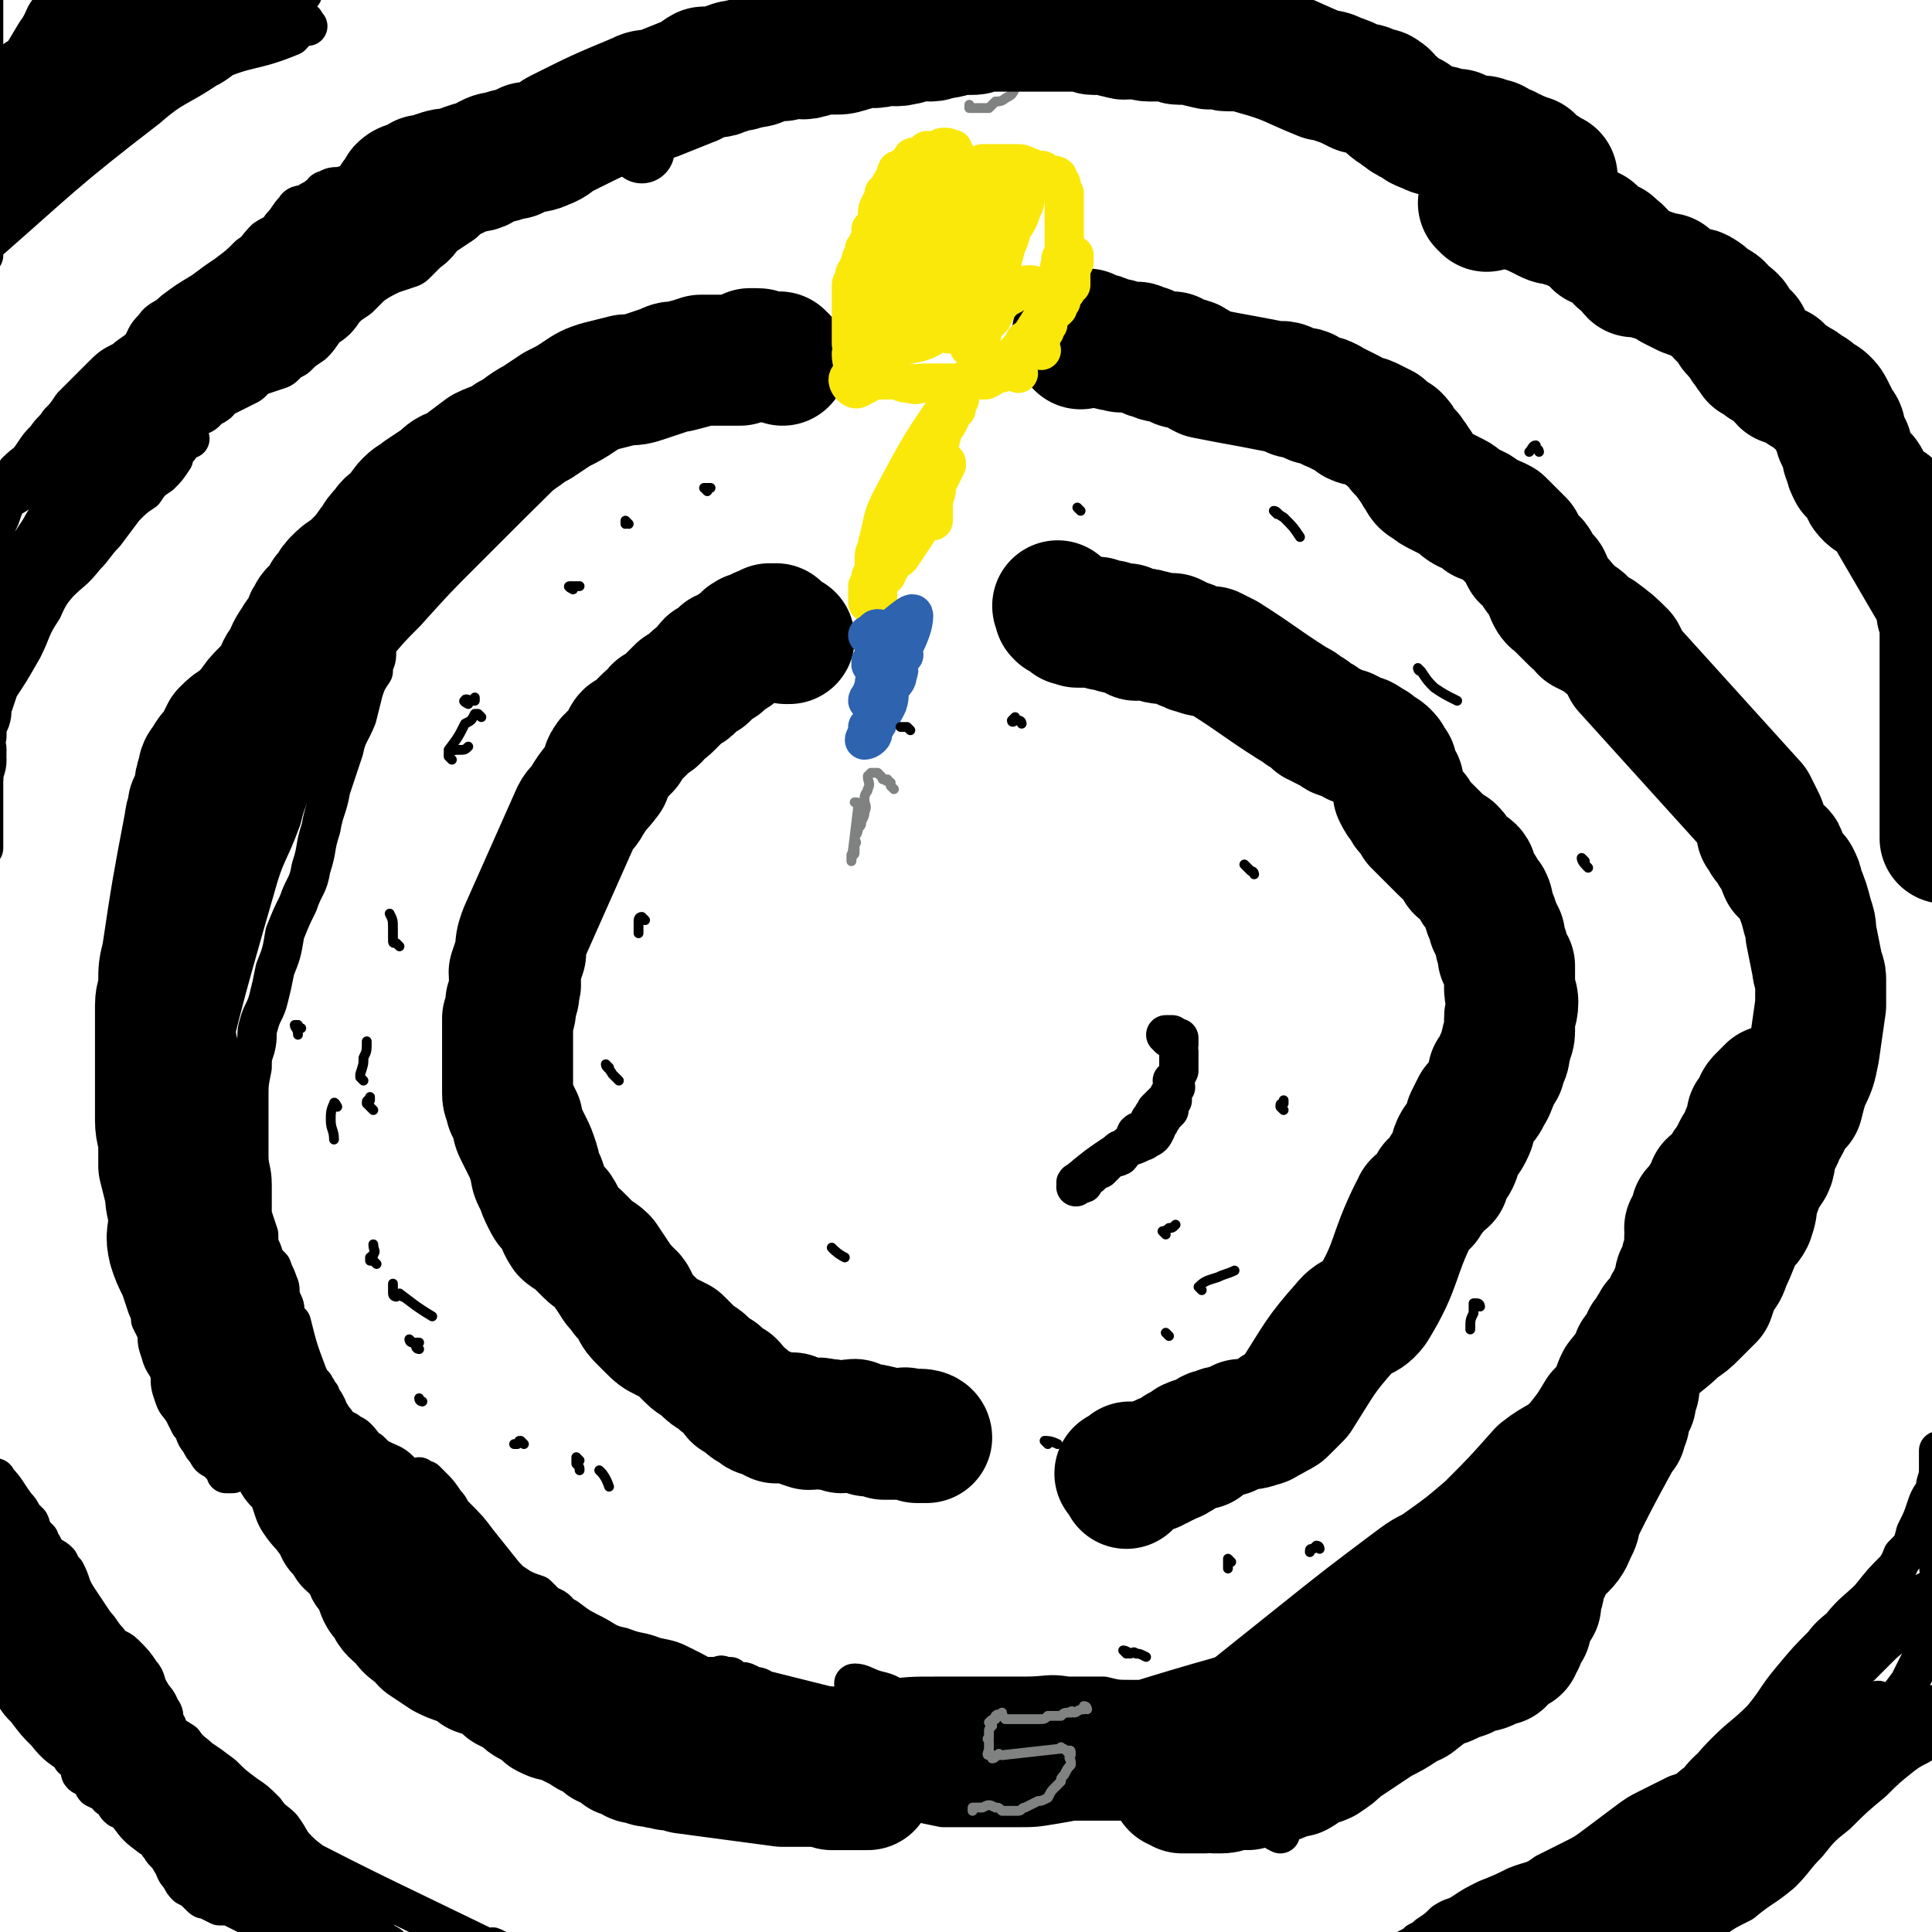 <svg viewBox='0 0 590 590' version='1.1' xmlns='http://www.w3.org/2000/svg' xmlns:xlink='http://www.w3.org/1999/xlink'><g fill='none' stroke='#000000' stroke-width='12' stroke-linecap='round' stroke-linejoin='round'><path d='M357,317c0,0 -1,-1 -1,-1 0,0 1,0 2,0 0,1 0,1 1,1 0,1 1,0 1,0 0,1 0,1 0,2 -1,1 0,1 0,2 0,1 0,1 0,2 0,1 0,1 0,3 0,1 0,1 0,1 -1,2 -1,2 -2,3 0,1 1,1 1,2 -1,2 -2,1 -2,3 -1,2 0,2 0,4 -1,1 -1,1 -2,2 0,1 -1,1 -1,2 -1,1 -1,1 -1,2 -1,2 -1,2 -3,3 -1,1 -1,0 -2,1 -2,1 -3,1 -5,2 -1,0 -1,0 -2,1 -6,4 -6,4 -12,9 0,0 0,0 0,0 -1,0 0,1 0,1 0,0 -1,1 0,0 0,0 0,0 1,-1 0,0 1,1 1,0 0,0 0,-1 0,-1 1,-1 1,0 2,-1 0,0 0,0 1,-1 1,-1 1,-1 2,-1 1,-1 1,-1 2,-2 0,0 0,0 1,-1 1,-1 1,0 3,-1 1,-1 0,-1 1,-2 2,-1 2,-1 3,-2 1,-1 0,-1 1,-3 1,-1 1,0 2,-1 1,-1 1,-1 2,-2 0,-1 0,-1 1,-2 0,-1 1,-1 1,-2 1,-1 1,-1 2,-2 0,0 0,0 1,-1 0,0 0,0 1,-1 0,0 1,-1 1,-1 0,0 0,1 0,2 -1,0 -2,0 -2,0 -1,1 0,1 0,2 -1,0 -1,0 -2,1 -1,1 0,1 -1,2 -1,1 -1,1 -2,2 0,1 0,1 -1,2 -7,6 -7,6 -14,11 -1,1 -1,1 -2,2 0,0 0,0 -1,1 0,0 0,0 -1,0 -1,1 -1,1 -1,1 -1,1 -1,1 -2,2 '/><path d='M94,8c-1,-1 -1,-2 -1,-1 -2,1 -2,2 -4,4 -12,5 -13,3 -24,8 -8,4 -8,4 -15,9 -8,4 -8,4 -15,9 -3,1 -3,1 -5,3 -6,2 -6,2 -12,5 -3,1 -3,1 -6,2 -2,1 -3,0 -5,2 -4,3 -3,3 -7,7 -1,1 -1,1 -2,3 -1,2 -1,2 -1,4 0,2 0,2 0,4 -1,1 -1,1 -1,3 0,1 -1,1 -1,2 0,1 0,1 0,3 0,1 0,1 0,2 0,1 0,1 0,1 0,0 0,0 0,-1 0,-1 0,-1 0,-1 0,-1 0,-1 0,-1 24,-21 24,-22 50,-42 8,-7 9,-6 18,-12 4,-2 4,-3 8,-5 4,-2 4,-2 7,-4 2,-2 2,-2 3,-4 2,-2 3,-1 4,-3 1,-1 0,-1 1,-2 1,-1 2,0 3,-1 1,-1 0,-1 1,-2 0,0 1,0 1,-1 0,0 0,-1 0,-1 1,0 2,0 1,0 0,1 -1,1 -2,2 -2,1 -2,0 -4,1 -2,1 -2,2 -5,3 -3,1 -3,1 -6,2 -4,1 -4,1 -7,2 -4,1 -4,1 -8,2 -5,2 -6,1 -11,3 -6,3 -6,3 -12,7 -6,4 -6,4 -13,8 -5,3 -5,3 -9,6 -3,3 -4,3 -6,7 -3,4 -3,4 -5,9 -2,5 -1,5 -3,9 '/><path d='M21,15c-1,-1 -1,-1 -1,-1 -1,0 -1,0 -1,0 -1,0 -1,0 -1,0 -2,0 -2,0 -4,1 -1,0 -1,1 -2,1 -2,1 -2,1 -4,2 -2,0 -2,0 -4,1 -2,2 -2,2 -3,3 -1,2 -1,2 -3,4 0,1 0,1 0,2 -1,1 -1,1 -2,2 0,0 0,1 0,1 0,-1 0,-3 1,-4 3,-3 4,-2 6,-4 4,-3 4,-3 7,-5 3,-3 3,-3 6,-6 2,-2 2,-2 4,-4 2,-1 2,-1 3,-3 2,-2 1,-2 3,-4 0,0 0,-1 1,-1 0,1 0,1 0,1 0,0 0,0 0,0 -1,2 -1,2 -2,4 -1,1 -1,1 -2,2 -3,2 -3,2 -6,4 -4,4 -4,4 -7,8 -3,4 -3,4 -5,8 -2,3 -2,3 -4,7 -1,2 -1,2 -2,5 0,1 0,1 -1,3 0,2 0,2 -1,3 0,1 -1,1 -1,1 -1,1 0,2 0,2 0,-1 -1,-2 -1,-3 0,-4 -1,-4 0,-8 1,-4 2,-4 4,-8 3,-5 3,-4 6,-9 3,-5 3,-5 6,-10 3,-4 2,-5 5,-8 2,-4 3,-3 6,-6 1,-2 1,-3 2,-5 1,-1 1,-1 3,-2 1,-1 1,-1 2,-2 0,0 1,0 1,0 -1,2 -1,2 -2,5 -1,2 -1,2 -2,5 -1,3 0,4 -1,7 -2,3 -3,2 -4,6 -3,4 -2,4 -4,8 -1,4 -5,6 -2,7 7,4 12,6 21,5 5,-1 4,-5 8,-9 9,-8 9,-8 18,-15 4,-3 4,-2 8,-5 2,-1 2,-1 3,-2 1,-2 2,-2 2,-3 0,0 -1,0 -1,0 -3,1 -3,1 -5,2 -4,2 -4,2 -7,5 -4,4 -5,4 -9,8 -4,4 -4,4 -8,9 -5,5 -5,5 -10,9 -6,5 -6,4 -12,8 -4,3 -4,3 -8,7 -3,2 -3,2 -6,5 -2,1 -2,1 -5,3 -1,1 -2,2 -2,3 -1,0 1,-1 2,-2 3,-1 3,-1 6,-3 5,-3 5,-3 10,-8 5,-4 5,-4 10,-8 9,-8 9,-8 19,-15 8,-6 9,-5 17,-11 5,-4 5,-4 10,-8 3,-3 3,-3 7,-6 2,-2 2,-2 5,-4 1,-1 2,-3 3,-3 1,0 0,2 -1,2 -1,2 -2,2 -4,4 -4,3 -4,3 -9,6 -5,5 -5,5 -11,9 -5,5 -5,5 -11,10 -5,4 -5,4 -10,8 -5,4 -5,5 -9,8 -4,2 -4,2 -8,4 -3,1 -3,1 -6,3 -2,1 -5,4 -4,3 0,-1 2,-4 5,-8 3,-4 2,-4 5,-8 4,-4 4,-3 8,-7 4,-4 4,-5 8,-9 3,-5 3,-5 6,-9 3,-4 4,-4 7,-8 1,-2 1,-2 2,-4 0,-1 1,-2 0,-2 -1,0 -1,0 -3,1 -3,3 -3,3 -6,6 -4,4 -4,4 -8,7 -5,4 -5,4 -9,8 -5,4 -5,4 -9,8 -5,4 -5,4 -10,8 -2,2 -3,2 -5,4 -2,2 -6,7 -4,5 19,-16 23,-20 46,-41 2,-3 2,-3 5,-6 2,-2 3,-2 4,-3 0,-1 -2,-2 -2,-1 -2,1 -1,3 -3,5 -3,3 -3,3 -6,6 -4,3 -4,3 -8,6 -3,3 -3,2 -6,5 -2,2 -2,3 -5,5 -2,2 -2,2 -3,3 -1,2 -1,2 -3,3 -1,0 -2,1 -2,0 0,-1 1,-1 1,-2 2,-4 1,-4 3,-7 3,-6 3,-5 6,-11 3,-4 3,-3 5,-7 2,-4 2,-4 4,-7 1,-1 1,-1 2,-2 0,-2 1,-2 1,-3 0,0 -1,0 -1,0 -2,1 -2,1 -3,2 -2,1 -2,1 -4,3 -2,2 -2,2 -4,5 -1,2 -1,3 -2,5 -1,2 -1,2 -3,4 -1,1 -1,2 -2,3 -2,3 -2,2 -4,4 -2,2 -2,2 -3,3 -2,2 -2,2 -5,4 -2,2 -2,1 -4,3 -2,1 -2,2 -4,3 -2,2 -2,2 -3,3 -1,2 -1,2 -2,3 -1,1 -1,1 -3,1 0,1 0,0 0,0 -1,0 -1,0 -1,-1 -1,-2 0,-2 0,-4 0,-3 -1,-3 -1,-5 0,-3 0,-3 0,-6 0,-4 0,-4 0,-7 0,-3 0,-3 0,-5 0,-2 0,-2 0,-3 0,-1 0,-1 0,-2 0,-1 0,-2 0,-1 0,0 0,1 0,3 0,2 0,2 0,4 0,2 0,2 0,5 0,7 0,7 0,14 0,6 0,6 0,13 0,7 0,7 0,15 0,3 0,3 0,6 '/><path d='M25,519c-1,0 -1,0 -1,-1 -1,0 0,-1 0,-1 0,1 0,1 0,3 0,0 0,0 0,1 0,2 0,2 1,3 0,1 1,1 1,3 0,1 0,1 0,2 0,2 1,2 2,3 1,2 1,1 2,3 1,1 1,1 1,2 1,2 2,1 3,3 1,1 1,0 3,1 1,1 1,1 2,2 1,1 1,1 2,2 1,1 1,2 2,2 1,1 2,1 3,2 0,1 0,1 1,3 0,1 0,1 1,3 0,2 0,2 1,3 1,2 1,2 1,3 1,1 1,1 1,3 0,1 0,1 1,2 0,1 1,1 1,2 1,0 1,0 2,1 0,1 0,1 1,2 0,1 0,1 1,2 2,1 2,1 3,1 1,1 1,1 3,1 1,1 1,1 3,2 1,0 1,0 3,1 1,1 2,0 3,1 1,0 1,0 2,1 1,0 1,0 2,1 1,0 1,1 2,1 1,1 1,1 2,1 1,1 0,1 1,2 1,0 2,0 3,1 0,0 0,1 1,1 0,1 0,1 0,2 1,0 1,0 1,1 1,0 0,1 0,1 1,1 1,1 2,1 0,1 0,1 1,1 0,1 0,1 0,1 0,-1 0,-1 0,-2 0,-1 0,-2 -1,-2 0,-1 -1,0 -1,0 -1,0 -1,-1 -1,-1 -1,-1 -1,-1 -2,-1 0,-1 -1,0 -1,0 -2,-1 -1,-1 -3,-2 -1,0 -1,0 -2,0 -1,-1 -1,-1 -2,-1 -2,-1 -2,-1 -4,-2 -2,-1 -2,-1 -5,-1 -2,-1 -2,-1 -4,-2 -1,0 -1,0 -2,-1 -2,-2 -2,-2 -4,-3 -1,-1 -1,-1 -2,-3 -2,-2 -1,-2 -3,-5 -1,-2 -2,-2 -3,-4 -2,-2 -1,-3 -3,-5 -2,-2 -2,-2 -4,-4 -2,-1 -2,-1 -3,-2 -2,-1 -2,0 -3,-1 -1,-1 -1,-2 -2,-3 -1,0 -1,0 -1,-1 -2,-1 -2,-1 -4,-2 -1,-1 0,-2 -1,-3 -1,-1 -2,0 -3,-1 -1,-1 0,-1 0,-2 -1,-2 -2,-2 -3,-3 -1,-2 0,-2 -1,-4 -1,-2 -1,-2 -3,-3 -1,-2 -1,-2 -2,-4 -1,-2 -1,-2 -3,-4 0,-1 0,-1 0,-2 -2,-2 -2,-2 -3,-4 -1,-2 -1,-1 -2,-3 -1,-1 -1,-1 -1,-2 -1,-2 0,-2 -1,-4 0,-2 0,-2 -1,-4 -1,-2 -2,-2 -3,-4 -1,-2 0,-2 -1,-5 0,-2 -1,-1 -2,-3 -1,-3 -1,-3 -1,-6 -1,-2 -1,-1 -2,-3 0,-2 0,-2 0,-3 0,-2 0,-2 0,-4 0,-2 0,-2 0,-4 0,-1 0,-1 0,-2 0,-2 0,-2 0,-4 0,-2 0,-2 0,-3 0,-2 1,-2 2,-4 0,-1 -1,-1 -1,-2 0,-1 0,-1 0,-2 0,0 1,0 1,-1 1,0 0,-1 0,-1 0,-1 1,-1 1,0 3,3 3,4 6,8 1,1 1,1 2,3 1,1 1,1 2,2 1,2 0,2 1,3 1,1 1,1 2,2 0,1 0,1 1,2 1,2 1,2 2,3 2,1 2,1 3,2 1,2 1,2 2,3 1,2 1,2 2,5 1,2 1,2 3,5 2,3 2,3 4,6 2,2 2,3 4,5 2,3 3,2 5,4 3,3 3,3 5,6 2,2 1,3 3,6 1,2 2,2 3,5 2,2 0,3 2,5 1,3 2,3 5,5 2,3 3,3 5,5 3,2 3,2 7,5 3,3 3,3 7,6 3,2 3,2 6,5 2,3 3,3 5,5 3,4 2,4 5,7 3,3 4,3 7,6 3,3 3,3 6,6 2,3 1,3 3,5 2,3 2,2 4,5 2,2 2,2 4,4 1,1 1,1 2,2 2,1 2,1 4,3 1,1 1,1 3,1 2,1 2,1 4,2 2,0 1,1 3,1 2,0 2,-1 4,0 1,0 1,0 3,1 2,0 2,0 4,0 1,0 1,0 2,0 2,0 2,0 4,0 1,0 1,0 2,0 2,0 2,0 3,0 1,0 0,-1 1,-1 1,-1 1,0 1,0 1,0 1,0 2,0 0,0 0,0 1,0 0,-1 0,-1 -1,-1 0,-1 0,-1 -1,-1 -1,-1 -1,-1 -2,-1 0,-1 -1,0 -1,0 -1,-1 -1,-2 -2,-2 -1,-1 -1,0 -2,0 -37,-18 -38,-18 -74,-37 -4,-2 -4,-3 -8,-6 -3,-4 -3,-4 -6,-7 -4,-4 -4,-4 -8,-8 -3,-4 -3,-4 -6,-8 -4,-4 -4,-4 -7,-8 -3,-3 -3,-3 -6,-7 -3,-4 -2,-5 -5,-9 -3,-4 -4,-3 -8,-7 -3,-4 -3,-4 -6,-7 -3,-4 -3,-4 -6,-7 -1,-2 -1,-2 -3,-5 -1,-1 -1,-2 -3,-3 0,-1 -1,-1 -2,-2 0,-1 0,-1 0,-2 1,0 1,0 3,1 1,0 1,0 2,1 1,0 1,0 1,1 2,1 2,1 3,2 2,1 2,1 3,3 1,3 1,3 2,5 2,4 1,4 3,7 2,3 2,3 5,6 2,2 2,2 4,5 4,4 4,4 7,8 3,5 3,5 6,10 3,4 3,4 6,9 3,5 3,5 7,10 4,5 5,4 9,9 5,4 5,4 9,9 3,4 3,4 6,8 3,4 2,4 5,8 2,2 2,2 5,5 2,2 2,3 4,5 1,2 1,2 2,4 2,2 2,2 4,4 2,2 2,2 4,4 2,1 2,1 3,2 2,1 3,1 4,2 1,1 1,1 2,2 0,1 1,1 1,1 -1,0 -1,-1 -2,-2 -1,-1 -1,-1 -2,-2 -1,-1 -1,-1 -2,-3 -2,-2 -2,-2 -4,-3 -4,-4 -4,-3 -8,-7 -5,-4 -6,-4 -11,-8 -5,-5 -4,-5 -9,-9 -4,-5 -5,-5 -9,-9 -5,-5 -5,-5 -10,-10 -5,-5 -5,-5 -10,-10 -3,-4 -2,-5 -5,-9 -15,-20 -15,-21 -29,-41 0,0 -1,0 -1,1 0,1 1,1 1,2 1,2 1,2 2,4 0,2 0,2 1,4 1,2 1,1 2,3 2,2 2,2 3,4 2,3 2,4 4,6 3,4 4,4 7,8 4,3 3,4 7,7 4,5 4,5 8,10 5,4 5,4 11,8 5,5 5,5 10,9 4,4 4,4 8,7 4,3 4,3 7,7 3,2 3,3 6,5 2,2 2,2 5,4 1,1 1,2 3,3 1,1 2,0 3,1 1,1 0,2 1,3 1,0 1,0 2,0 0,0 1,1 1,1 0,0 -1,0 -2,0 -1,-1 0,-2 -1,-3 -4,-3 -4,-3 -7,-6 -6,-5 -6,-4 -11,-9 -5,-5 -5,-5 -10,-11 -6,-6 -6,-6 -11,-12 -5,-6 -5,-6 -10,-12 -4,-4 -5,-4 -9,-9 -3,-2 -3,-2 -6,-5 -3,-3 -3,-3 -6,-6 -2,-2 -2,-2 -5,-4 -2,-1 -2,-2 -4,-2 -1,-1 -1,-1 -3,-1 -1,-1 -2,-1 -2,0 0,0 0,0 0,1 1,2 2,1 3,3 1,1 1,1 1,2 2,3 2,3 3,6 3,3 2,4 5,7 4,4 5,3 8,7 5,4 4,5 8,9 4,5 4,5 9,9 5,4 5,3 10,7 5,4 5,4 9,8 4,3 4,3 7,7 3,3 3,3 6,7 3,3 3,3 5,6 3,3 3,4 6,7 2,2 2,2 4,5 3,2 3,2 5,4 2,1 1,1 3,2 1,1 1,1 2,2 1,1 1,1 2,2 1,0 2,0 1,0 -21,-16 -23,-16 -45,-32 -6,-4 -5,-4 -11,-8 -4,-4 -4,-4 -9,-7 -4,-3 -4,-3 -7,-7 -4,-3 -4,-4 -7,-8 -5,-4 -5,-4 -9,-9 -5,-4 -5,-3 -9,-8 -3,-3 -3,-3 -6,-7 -2,-2 -2,-2 -4,-5 -2,-3 -2,-3 -4,-5 -1,-2 1,-3 0,-5 -1,-1 -2,-1 -3,-2 0,-1 0,-1 0,-1 -1,0 -1,0 -1,1 0,1 1,1 2,2 2,1 2,1 3,2 2,1 1,2 3,4 2,3 2,3 4,6 2,3 2,4 5,7 3,4 3,4 7,8 5,5 6,4 11,9 5,4 4,5 10,9 6,5 6,5 12,9 7,5 7,4 13,8 6,4 5,4 11,8 6,4 5,5 11,9 6,3 5,4 11,6 7,3 7,2 15,5 7,2 7,2 15,5 0,1 0,1 0,1 '/><path d='M561,532c0,0 0,-1 -1,-1 0,0 1,1 1,2 0,0 0,1 0,1 -1,1 -1,1 -2,1 -1,0 -2,0 -3,1 -1,0 -1,0 -2,1 -2,0 -1,0 -3,1 -2,1 -2,0 -4,1 -2,1 -2,2 -3,3 -2,1 -2,1 -4,2 -1,1 -1,2 -3,3 -2,1 -2,1 -4,2 -3,2 -3,2 -6,4 -3,2 -3,2 -7,4 -3,2 -3,2 -6,4 -3,2 -3,2 -6,4 -2,2 -2,2 -5,4 -2,2 -2,2 -4,4 -3,2 -3,2 -5,4 -12,9 -12,8 -24,17 -1,1 -1,1 -2,2 -1,1 -1,1 -2,2 0,1 0,1 -1,1 -1,2 -1,2 -1,3 -1,1 -1,1 -2,1 0,1 -1,0 -2,1 0,0 0,0 -1,1 -1,0 -1,0 -1,0 0,1 0,1 1,1 0,0 0,-1 1,-1 0,-1 1,0 1,0 2,-2 1,-2 2,-4 1,-1 1,0 1,-1 2,-1 1,-2 3,-3 1,-2 1,-1 3,-3 3,-2 3,-2 6,-4 3,-2 3,-1 6,-3 3,-2 2,-2 5,-5 4,-3 4,-3 8,-6 6,-5 7,-5 13,-10 5,-5 5,-5 11,-10 7,-6 7,-6 13,-12 6,-6 6,-6 12,-11 5,-6 6,-6 11,-11 6,-5 6,-5 11,-11 4,-4 4,-4 8,-8 3,-3 4,-3 6,-6 3,-2 3,-3 5,-5 1,-2 1,-2 3,-4 1,-1 1,-1 2,-2 0,-1 1,-1 0,-1 0,0 0,0 -1,1 -1,0 -1,0 -1,1 -2,2 -2,2 -3,3 -2,2 -2,2 -4,4 -2,2 -2,2 -4,4 -3,2 -3,2 -6,4 -4,2 -4,2 -8,4 -4,2 -4,2 -8,5 -4,4 -3,5 -7,9 -5,5 -5,5 -10,9 -6,4 -7,3 -12,8 -5,4 -5,4 -9,9 -5,4 -5,4 -10,9 -5,5 -5,5 -10,9 -4,4 -5,3 -9,6 -3,3 -3,3 -6,7 -3,3 -3,3 -6,6 -3,3 -3,3 -6,5 -3,3 -3,4 -6,6 -3,4 -4,3 -7,6 -4,2 -4,2 -7,4 -10,5 -10,4 -20,10 0,0 0,1 -1,1 0,0 0,-1 1,-1 0,-1 1,0 2,-1 1,-1 0,-2 1,-3 1,-1 1,0 3,-1 2,-2 2,-2 5,-4 2,-1 2,-1 4,-3 3,-1 3,-2 5,-4 3,-1 3,-1 5,-3 2,-1 2,-1 4,-2 2,-2 2,-3 4,-4 3,-2 3,-2 7,-4 4,-3 4,-3 7,-6 4,-3 4,-3 8,-7 5,-4 5,-4 11,-7 5,-4 5,-4 11,-7 4,-4 5,-3 9,-7 3,-3 3,-4 6,-7 2,-1 3,0 5,-2 2,-1 1,-1 3,-2 1,-1 1,-1 2,-2 1,0 1,0 1,0 1,0 2,1 1,1 0,1 -1,0 -1,1 -1,0 -1,1 -2,1 -2,2 -2,1 -5,2 -4,2 -4,1 -8,3 -3,1 -3,1 -6,2 -4,2 -4,2 -8,4 -4,2 -4,2 -8,5 -4,3 -4,3 -8,6 -4,3 -4,3 -8,5 -4,2 -4,2 -8,4 -4,3 -4,2 -9,4 -4,2 -4,2 -9,4 -4,2 -4,2 -7,4 -3,2 -3,1 -6,3 -2,2 -2,2 -5,4 -1,1 -1,1 -3,2 -1,1 -1,1 -3,2 -1,1 -1,1 -3,2 0,0 0,0 -1,1 0,1 0,1 -1,2 -1,1 -1,1 -1,2 -1,0 -1,-1 -2,0 0,0 0,1 1,1 0,0 0,0 1,0 0,0 0,0 1,0 14,-7 14,-8 27,-14 4,-2 4,-1 7,-2 4,-1 4,-1 7,-2 4,-2 4,-2 8,-4 3,-2 3,-2 6,-4 5,-3 5,-2 9,-5 6,-3 6,-3 12,-7 5,-3 5,-3 10,-6 5,-3 5,-3 11,-6 6,-4 6,-3 12,-7 5,-4 5,-4 10,-8 5,-3 4,-4 9,-7 4,-3 4,-2 8,-4 3,-2 3,-2 5,-4 2,-1 2,-1 4,-2 1,-1 1,-1 3,-1 0,-1 1,-1 1,0 -1,1 -1,2 -3,4 -1,2 -1,2 -2,4 -2,3 -2,3 -4,5 -3,3 -4,2 -8,5 -4,3 -4,3 -7,7 -4,4 -3,5 -7,9 -6,6 -7,5 -14,11 -6,5 -6,4 -11,10 -6,6 -6,6 -11,12 -5,5 -5,5 -10,10 -4,3 -5,3 -9,7 -3,2 -4,2 -7,5 -2,3 -2,3 -5,5 -1,2 -1,2 -2,3 -2,1 -2,1 -3,2 -1,1 -1,1 -2,2 -1,0 -1,0 -1,0 0,0 0,0 0,0 0,-1 0,-1 1,-1 1,-1 1,-1 2,-2 2,-1 3,0 5,-2 2,-2 2,-2 5,-4 2,-3 2,-3 5,-6 5,-4 5,-3 9,-7 7,-6 7,-6 14,-12 6,-6 6,-7 12,-12 6,-6 7,-6 13,-12 6,-5 5,-6 11,-11 5,-6 5,-6 11,-12 5,-4 5,-4 11,-9 3,-2 3,-1 6,-4 3,-2 2,-2 4,-5 2,-1 2,-1 3,-3 1,0 2,-1 1,-1 -24,19 -25,20 -51,40 -6,4 -7,4 -13,9 -6,4 -6,3 -12,8 -5,4 -5,4 -11,8 -4,4 -4,4 -9,8 -3,3 -3,4 -6,7 -3,2 -4,2 -7,5 -1,1 -1,1 -2,2 -1,1 -2,1 -3,3 -1,1 -1,1 -1,2 -1,1 -1,1 -2,1 0,0 0,0 0,1 0,0 -1,1 0,1 0,0 1,0 1,0 1,-1 1,-1 1,-2 0,-1 0,-1 0,-2 0,-2 0,-2 1,-4 2,-2 3,-1 5,-3 3,-2 3,-2 5,-4 3,-2 3,-2 5,-4 3,-1 3,-1 5,-3 2,-2 2,-2 5,-3 4,-3 4,-3 8,-4 4,-2 5,-2 9,-4 5,-3 4,-3 8,-6 6,-3 6,-3 11,-7 5,-3 5,-3 10,-6 6,-4 6,-4 11,-7 7,-5 7,-5 13,-9 6,-4 7,-4 12,-8 3,-3 3,-4 5,-7 2,-2 3,-2 5,-4 2,-2 2,-3 4,-5 1,0 1,0 2,0 0,0 0,-1 1,0 1,0 1,0 1,1 1,1 2,1 1,3 -1,3 -2,3 -4,6 -4,3 -4,2 -8,5 -5,4 -5,4 -9,8 -6,5 -6,5 -11,10 -5,4 -5,4 -9,9 -4,4 -4,5 -8,9 -6,5 -6,4 -12,9 -6,3 -6,3 -11,7 -4,4 -4,3 -8,7 -3,3 -3,3 -6,6 -2,2 -2,2 -4,4 -2,2 -1,2 -4,4 -1,2 -2,1 -3,2 -1,1 -1,2 -2,3 -1,1 -1,1 -3,2 -2,2 -3,2 -5,4 0,1 0,1 1,1 21,-21 21,-22 42,-44 4,-5 4,-4 9,-9 4,-5 5,-5 9,-11 3,-4 3,-5 6,-9 4,-6 5,-5 9,-11 4,-4 4,-5 8,-9 3,-3 4,-3 7,-6 3,-4 3,-4 6,-8 2,-4 2,-4 4,-8 1,-4 1,-4 2,-7 1,-4 1,-4 2,-8 1,-3 1,-3 1,-6 1,-4 0,-4 0,-8 1,-7 2,-7 2,-14 0,-5 0,-5 0,-10 0,-2 0,-2 0,-4 0,-3 0,-5 0,-7 0,0 0,1 0,2 0,1 0,1 0,2 0,1 0,1 0,2 0,3 0,3 0,6 0,3 0,3 0,5 0,3 0,4 -1,6 -3,3 -4,2 -7,5 -4,4 -4,4 -7,9 -4,4 -4,4 -8,9 -4,4 -5,4 -9,9 -5,4 -4,4 -9,10 -4,5 -3,5 -7,10 -4,5 -4,5 -8,10 -4,4 -4,4 -8,7 -4,4 -4,4 -8,7 -4,4 -4,3 -8,7 -2,3 -2,3 -4,6 -2,2 -2,2 -3,5 -2,2 -1,2 -3,4 -1,2 -3,4 -3,3 2,-3 3,-5 7,-10 4,-6 4,-5 9,-10 5,-5 5,-6 10,-11 5,-5 6,-5 11,-10 5,-6 4,-6 9,-12 5,-6 5,-6 10,-11 5,-5 5,-5 10,-9 5,-4 5,-4 8,-9 4,-4 4,-4 6,-9 3,-3 3,-3 4,-7 2,-4 2,-4 3,-7 1,-3 1,-3 3,-6 0,-3 1,-3 1,-6 0,-3 0,-3 0,-6 '/><path d='M72,103c-1,0 -1,-1 -1,-1 -1,-1 -1,-1 -1,-1 -1,-1 0,-1 -1,-1 0,0 0,-1 0,-1 0,0 -1,0 -1,0 -1,0 -1,1 -2,1 0,1 0,1 -1,1 -1,1 -1,1 -2,2 -1,1 -1,1 -2,2 -1,1 0,1 -1,3 -1,1 -1,1 -1,2 -8,12 -8,12 -16,24 -4,5 -4,4 -9,9 -2,2 -2,2 -3,4 -2,2 -1,2 -3,4 -2,2 -2,2 -4,4 -3,2 -3,2 -4,4 -3,2 -2,2 -4,5 -3,3 -3,3 -5,6 -3,3 -3,3 -5,6 -2,2 -2,2 -4,5 -1,1 -1,1 -2,3 -1,2 -1,2 -2,4 -1,3 -1,3 -1,7 -1,3 0,3 0,6 0,3 0,3 -1,7 -1,3 -1,3 -1,6 0,3 0,3 0,5 0,3 0,3 0,6 0,3 1,3 1,7 0,3 -1,3 -1,6 '/><path d='M58,134c-1,0 -1,-1 -1,-1 -1,0 -1,0 -1,0 -1,1 0,2 -1,3 0,1 -1,1 -1,1 -1,2 -1,2 -1,3 -2,3 -2,3 -4,5 -3,2 -3,2 -5,5 -3,2 -3,2 -6,5 -3,4 -3,4 -6,8 -3,3 -3,4 -6,7 -4,5 -4,4 -8,8 -4,4 -4,3 -7,7 -4,4 -4,4 -6,9 -2,4 -1,4 -2,8 -2,4 -2,4 -3,7 -1,3 -1,3 -2,6 -1,2 0,2 -1,5 -1,2 -1,2 -1,5 -1,2 0,2 0,4 0,3 -1,3 -1,5 0,2 0,2 0,5 0,2 0,2 0,4 0,2 0,2 0,4 0,2 0,2 0,4 0,1 0,1 0,2 0,1 0,1 0,2 0,1 0,1 0,2 0,1 0,1 0,1 0,0 0,1 0,1 0,-2 0,-2 0,-4 0,-3 0,-3 0,-7 0,-3 0,-3 0,-6 0,-4 0,-4 0,-8 0,-6 -1,-6 0,-12 1,-6 2,-6 4,-11 4,-6 4,-6 8,-13 3,-6 2,-6 6,-12 3,-7 4,-6 8,-12 4,-7 4,-7 9,-13 4,-7 4,-7 8,-13 3,-6 3,-6 7,-11 5,-7 5,-7 10,-12 5,-6 5,-6 10,-11 4,-4 4,-4 8,-9 3,-4 3,-4 7,-9 3,-4 2,-4 5,-8 11,-13 14,-15 22,-26 1,-1 -2,1 -3,3 -1,1 -1,2 -2,3 -1,2 -1,2 -3,4 -1,2 -1,2 -2,4 -2,2 -2,3 -4,5 -3,3 -4,3 -8,7 -4,5 -4,5 -8,10 -4,5 -5,5 -8,9 -4,6 -4,6 -8,12 -5,6 -5,6 -11,12 -4,4 -4,4 -7,8 -4,5 -4,5 -9,10 -3,4 -3,5 -7,9 -4,4 -4,4 -8,7 -4,4 -4,4 -7,7 -3,4 -4,3 -7,7 -1,2 -1,2 -2,4 -2,2 -2,2 -3,4 -1,2 -1,2 -1,4 -1,2 -1,2 -1,5 -1,3 -1,3 -2,6 0,1 0,1 0,3 0,2 -1,2 -1,4 0,2 0,2 0,4 0,0 0,0 0,0 0,1 0,1 0,1 0,0 0,0 0,-1 0,-1 0,-1 0,-1 0,-2 0,-2 0,-3 0,-2 0,-2 0,-3 0,-3 0,-3 0,-5 0,-3 -1,-3 0,-6 1,-5 1,-5 3,-10 3,-6 3,-5 7,-11 3,-6 3,-6 7,-12 4,-7 4,-7 8,-13 5,-7 6,-6 10,-12 5,-6 4,-7 9,-13 4,-6 4,-5 9,-11 4,-5 4,-5 9,-10 4,-4 4,-3 9,-7 4,-3 4,-3 8,-6 2,-3 2,-3 5,-5 2,-3 2,-2 5,-5 2,-2 2,-2 3,-4 1,-1 1,-1 2,-2 2,-1 2,0 3,-1 1,-1 0,-1 1,-2 0,0 0,0 1,-1 1,0 1,0 1,0 0,1 0,1 -1,2 -18,16 -18,16 -37,31 -4,3 -4,3 -8,6 -4,3 -4,3 -8,6 -3,3 -3,4 -6,7 -3,4 -2,4 -6,8 -3,3 -3,2 -6,5 -3,3 -2,4 -5,7 -3,2 -3,2 -6,4 -3,2 -3,2 -6,4 -2,2 -2,1 -4,3 -1,2 -1,2 -2,5 -1,2 -1,2 -2,5 -1,3 -1,3 -1,6 -1,3 0,3 0,5 -1,2 -1,2 -1,4 0,3 -1,2 -1,4 0,2 0,2 0,4 0,1 0,1 0,2 0,2 0,2 0,3 0,1 0,1 0,1 0,1 0,2 0,2 0,0 0,-1 0,-2 0,0 0,0 0,-1 0,-1 0,-1 0,-2 0,0 0,0 0,-1 0,-2 0,-2 0,-5 0,-2 0,-2 0,-5 0,-2 0,-2 0,-5 0,-2 0,-2 0,-5 0,-3 -1,-3 0,-5 1,-3 1,-3 2,-6 2,-3 2,-3 4,-6 2,-3 2,-4 4,-7 3,-3 3,-2 5,-5 2,-3 2,-3 4,-5 2,-3 2,-2 4,-5 2,-2 2,-2 4,-5 2,-2 2,-2 4,-4 2,-2 2,-2 5,-5 3,-3 3,-3 7,-5 2,-2 3,-2 5,-4 2,-3 1,-3 4,-6 2,-3 3,-2 6,-5 4,-3 4,-3 9,-6 4,-3 4,-3 7,-5 4,-3 4,-3 7,-6 3,-2 2,-2 5,-5 3,-2 3,-1 5,-4 2,-2 2,-3 4,-5 1,-2 2,-1 4,-2 1,-1 2,-1 3,-2 2,-1 1,-2 3,-2 1,-1 2,-1 4,-1 3,-1 3,-1 6,-2 '/></g>
<g fill='none' stroke='#808282' stroke-width='3' stroke-linecap='round' stroke-linejoin='round'><path d='M290,16c0,-1 0,-1 -1,-1 -1,-1 -1,0 -1,0 -1,0 -1,0 -1,0 0,0 0,0 -1,0 0,0 0,0 0,-1 0,0 1,0 0,0 0,-1 0,-1 -1,-1 0,0 0,0 -1,-1 -1,0 -1,0 -1,0 -1,0 -1,0 -2,0 0,0 0,-1 -1,-1 0,0 -1,0 -1,0 -1,0 -1,0 -2,-1 0,0 0,0 0,0 1,-1 1,-1 3,-2 0,0 0,0 1,-1 1,0 1,0 2,-1 1,0 1,-1 2,-1 1,-1 1,-1 2,-1 2,-1 2,-1 3,-2 1,0 1,0 2,0 0,0 0,-1 1,-1 0,0 0,0 1,0 1,0 1,1 1,1 1,0 1,0 2,0 0,0 1,0 1,0 1,1 0,1 1,2 0,0 0,1 0,1 0,1 0,1 0,2 -1,1 -1,1 -2,2 -1,1 -1,1 -2,1 0,0 0,0 -1,0 -1,1 -1,1 -3,2 0,0 -1,0 -1,0 -1,1 -2,1 -2,1 6,2 8,1 15,2 2,1 2,0 4,1 1,0 1,0 2,1 1,0 1,1 2,1 0,1 1,1 1,2 0,1 0,1 0,2 -1,1 0,1 0,2 -1,2 -1,2 -2,3 -1,2 -1,2 -3,3 -1,1 -2,1 -3,1 -1,1 -1,1 -2,2 -2,0 -2,0 -3,0 -1,0 -1,0 -2,0 0,0 0,0 -1,0 0,0 0,0 0,-1 '/></g>
<g fill='none' stroke='#000000' stroke-width='12' stroke-linecap='round' stroke-linejoin='round'><path d='M85,88c-1,0 -1,-1 -1,-1 0,-1 0,-1 0,-1 1,0 1,0 1,-1 1,0 1,-1 1,-1 1,0 1,0 2,0 0,0 0,-1 1,-2 1,0 1,0 1,-1 1,-1 1,-1 2,-1 1,-1 1,-1 2,-2 2,-2 2,-1 4,-3 2,-2 2,-2 4,-4 3,-2 3,-1 6,-3 2,-1 2,-1 5,-4 2,-1 1,-2 4,-3 16,-8 16,-7 33,-13 2,-1 2,0 3,0 2,-1 2,-1 3,-2 2,0 2,1 4,0 1,0 1,-1 2,-1 2,-1 2,-1 4,-1 2,0 2,1 4,0 2,0 2,-1 4,-1 1,-1 2,0 3,0 2,0 2,-1 3,-1 2,0 2,0 3,0 1,0 1,0 3,-1 1,0 1,0 2,-1 1,0 1,0 2,0 0,0 0,-1 1,-1 0,-1 0,-1 1,-1 1,0 1,0 2,0 0,0 -1,-1 -1,-1 1,-1 1,0 2,-1 1,0 0,0 1,0 0,0 0,0 1,0 0,0 0,0 0,0 1,0 1,0 1,0 1,0 0,1 0,1 '/></g>
<g fill='none' stroke='#000000' stroke-width='20' stroke-linecap='round' stroke-linejoin='round'><path d='M196,46c0,-1 -1,-1 -1,-1 -1,-1 -1,-2 -2,-2 -1,-1 -1,0 -3,0 -2,1 -2,0 -4,1 -2,1 -2,1 -5,1 -3,1 -3,1 -7,2 -2,0 -2,0 -5,1 -3,1 -4,1 -7,2 -4,2 -4,2 -7,4 -5,3 -5,3 -9,5 -4,3 -4,3 -7,6 -3,2 -3,2 -6,4 -2,2 -2,3 -5,5 -2,2 -2,2 -4,4 -3,1 -3,1 -6,2 -4,2 -4,2 -7,4 -2,2 -2,2 -4,4 -3,2 -3,2 -5,4 -2,3 -2,3 -5,5 -2,2 -2,3 -4,5 -3,2 -3,2 -5,4 -2,1 -2,1 -4,3 -3,1 -3,1 -6,2 -2,1 -2,1 -4,3 -2,1 -2,1 -4,2 -2,1 -2,1 -4,2 -2,0 -1,1 -2,2 -1,1 -2,0 -3,1 -1,1 0,1 -1,2 -1,0 -2,0 -3,1 0,0 0,0 -1,0 0,1 0,1 0,1 0,1 -1,1 -1,2 -1,0 -1,0 -1,0 0,0 0,0 -1,0 0,0 0,0 0,0 -1,0 -1,0 -1,0 0,0 0,0 0,-1 0,-1 1,-1 1,-2 1,-1 0,-1 1,-2 0,-1 1,-1 1,-2 1,-1 1,-1 2,-3 3,-4 3,-4 7,-8 4,-4 4,-3 8,-7 4,-3 3,-3 7,-6 3,-3 3,-4 7,-6 6,-4 6,-3 11,-7 5,-4 3,-6 8,-9 31,-18 32,-16 63,-33 4,-2 4,-2 7,-4 6,-4 5,-5 11,-9 3,-1 4,0 7,-2 3,-1 3,-2 6,-4 3,-1 3,-1 6,-2 3,-1 2,-2 5,-3 2,0 2,0 4,0 2,-1 2,-1 3,-2 1,0 1,-1 3,-1 0,0 0,0 1,0 0,0 1,0 1,0 0,0 -1,0 -2,0 -2,0 -2,0 -5,1 -3,0 -3,0 -6,1 -3,1 -3,2 -5,3 -5,2 -5,2 -10,4 -5,2 -5,3 -10,5 -4,2 -4,2 -8,4 -5,3 -5,3 -10,5 -6,2 -6,2 -12,4 -5,2 -6,1 -11,4 -4,2 -3,3 -7,5 -4,2 -4,2 -9,4 -3,1 -3,2 -6,4 -4,1 -4,2 -7,3 -2,2 -2,1 -5,3 -2,1 -2,1 -4,2 -2,1 -2,1 -4,3 -1,1 0,1 -1,2 -1,1 -2,0 -3,1 0,0 0,1 -1,1 0,1 0,1 -1,1 -1,1 -1,1 -1,2 0,0 0,0 0,0 1,0 2,0 2,0 0,1 -1,1 -2,2 '/></g>
<g fill='none' stroke='#000000' stroke-width='40' stroke-linecap='round' stroke-linejoin='round'><path d='M123,65c0,-1 -1,-1 -1,-1 -1,-1 -1,-1 -1,-1 0,-1 0,-1 0,-1 0,0 0,-1 0,-1 1,-1 1,-1 2,-2 0,0 0,-1 0,-1 1,-1 2,-1 3,-1 2,-1 2,-1 3,-2 2,0 2,0 4,-1 3,-1 3,-1 6,-1 2,-1 2,-1 5,-2 3,0 3,-1 5,-2 2,-1 2,-1 4,-1 2,-1 2,-1 4,-1 2,-1 2,-1 4,-2 2,0 3,0 5,-1 3,-1 3,-2 5,-3 12,-6 12,-6 24,-11 2,-1 2,-1 5,-1 5,-2 5,-2 10,-4 3,-1 3,-2 5,-3 2,0 2,0 4,0 1,0 1,-1 3,-1 2,-1 2,-1 4,-1 1,-1 2,0 3,-1 2,0 2,0 4,-1 3,-1 3,-1 6,-1 2,-1 2,0 4,-1 2,0 2,1 4,0 2,0 2,-1 4,-1 2,0 2,0 4,0 2,0 2,0 5,-1 1,0 1,-1 2,-1 2,-1 2,0 5,0 2,0 1,-1 3,-1 3,0 3,1 6,0 2,0 1,-1 3,-1 3,-1 3,0 5,0 2,0 2,-1 3,-1 1,0 1,0 2,0 1,0 1,-1 2,-1 1,0 2,0 3,0 1,0 1,0 2,0 2,0 2,0 3,-1 2,0 2,0 4,0 1,0 1,0 2,0 1,0 1,0 3,0 1,0 1,0 3,0 2,0 2,0 4,0 1,0 1,0 3,0 1,0 1,0 2,0 2,0 2,0 3,0 0,0 0,0 1,0 1,0 1,0 2,0 1,0 1,0 3,0 1,0 1,0 2,0 2,0 2,1 3,1 2,0 2,0 4,0 2,0 2,1 4,1 2,1 2,0 4,0 3,0 3,1 5,1 1,0 2,0 3,0 2,0 2,0 4,0 1,0 1,1 2,1 2,0 2,0 4,0 2,0 2,1 4,1 2,1 2,0 4,0 2,0 1,1 3,1 2,0 2,0 4,0 2,0 2,0 4,1 11,3 11,4 21,8 2,0 2,0 4,1 3,1 3,1 7,3 2,0 2,0 4,1 2,1 2,0 3,1 2,1 1,2 3,3 0,1 1,0 1,1 2,1 1,1 3,2 1,1 1,1 2,1 3,2 2,2 5,3 2,1 2,1 4,1 2,1 2,1 5,1 2,1 2,1 3,2 2,0 2,0 4,0 2,0 2,1 4,1 2,1 1,1 3,2 0,0 1,0 1,0 1,1 1,1 2,1 1,1 0,1 1,2 1,0 1,-1 1,-1 1,0 1,1 2,1 0,0 1,0 1,0 1,1 1,1 1,2 3,1 3,1 5,3 0,0 0,0 1,0 '/><path d='M454,63c0,-1 -1,-1 -1,-1 2,-1 3,-1 5,-1 2,0 2,1 3,1 1,1 1,0 3,0 1,0 1,1 1,1 3,1 3,1 5,2 1,0 1,0 2,1 2,1 2,1 4,1 2,1 2,1 4,1 1,1 1,1 3,2 1,0 1,0 3,1 1,1 1,2 2,3 1,0 2,0 3,1 1,0 1,0 1,1 1,1 1,1 2,1 1,1 1,1 1,2 1,0 1,0 2,1 0,1 0,1 1,1 1,1 0,1 1,2 1,0 2,-1 3,0 1,0 1,1 3,1 2,1 2,1 4,1 1,1 1,1 2,2 2,1 2,1 4,2 2,1 3,0 4,1 2,1 2,2 4,3 2,1 2,1 3,3 2,1 2,1 3,2 1,1 0,2 1,3 1,1 2,1 3,2 0,2 0,2 1,3 1,2 1,1 2,3 2,1 2,1 3,2 2,1 2,1 4,2 1,1 1,2 2,3 1,0 2,0 3,1 2,1 2,1 3,2 2,1 2,1 3,2 1,1 2,1 3,2 1,1 1,1 2,3 1,2 1,2 2,4 1,1 1,1 1,3 1,2 1,2 2,4 0,2 0,2 1,4 0,1 0,1 1,3 1,1 2,1 3,2 1,1 0,2 1,3 0,1 0,1 1,2 1,1 2,1 3,2 0,0 0,0 1,1 1,1 1,0 2,1 1,1 1,2 1,3 7,12 7,12 14,24 0,1 1,1 1,2 0,1 0,1 0,3 1,1 1,1 1,2 0,0 0,0 0,1 0,1 0,1 0,3 0,0 0,0 0,1 0,2 0,2 0,4 0,2 0,2 0,4 0,1 0,1 0,3 0,2 0,2 0,4 0,2 0,2 0,3 0,2 0,2 0,4 0,2 0,2 0,3 0,2 0,2 0,3 0,1 0,1 0,3 0,1 0,1 0,2 0,2 0,2 0,3 0,2 0,2 0,4 0,2 0,2 0,4 0,2 0,2 0,4 0,2 0,2 0,4 0,1 0,1 0,3 0,0 0,0 0,1 0,1 0,1 0,2 0,2 0,2 0,3 0,0 0,0 0,1 0,0 0,0 0,0 '/><path d='M542,334c0,0 0,-1 -1,-1 -1,1 -1,1 -3,3 -1,1 -1,2 -1,3 -1,1 -1,1 -2,2 0,2 0,2 -1,4 -1,2 -1,2 -1,4 -1,1 -1,1 -2,2 -1,2 -1,2 -2,4 -1,1 -1,1 -2,3 -1,1 -1,1 -1,2 -2,2 -2,1 -3,2 -1,2 0,2 -1,3 0,1 -1,1 -1,1 -1,2 -1,2 -1,3 -1,1 -1,0 -2,1 0,1 0,1 0,2 0,1 0,1 0,2 -1,0 -1,0 -2,1 0,1 1,1 1,2 0,1 -1,1 -1,1 0,2 0,2 0,3 0,1 0,1 0,2 0,1 -1,1 -1,2 0,1 0,2 0,3 0,0 -1,0 -1,1 -1,1 -1,1 -1,2 0,1 0,1 0,1 -1,2 -1,2 -1,3 -1,0 0,1 0,1 0,1 -1,1 -1,1 -1,1 -1,1 -1,2 0,0 0,0 0,1 0,1 -1,1 -1,1 -1,1 -1,1 -1,1 -1,1 -1,1 -1,2 -1,0 -1,0 -1,1 -1,1 -1,1 -1,1 0,1 0,1 0,2 -1,0 -1,0 -2,1 0,0 0,1 0,1 -1,1 -1,2 -1,3 -1,0 -1,0 -2,1 0,1 1,1 0,2 0,1 -1,1 -1,2 -1,3 0,3 0,5 0,1 0,1 0,1 -1,2 -1,2 -1,4 -1,1 -1,1 -2,2 0,1 0,2 0,3 0,1 0,1 0,1 -1,2 -1,2 -1,3 -1,1 -1,1 -2,3 -6,11 -6,11 -12,23 0,2 0,2 -1,4 -1,2 -1,3 -3,5 -2,2 -2,1 -3,3 -1,0 -1,0 -1,1 -1,2 -1,2 -1,3 -1,1 -1,1 -2,2 0,2 0,2 0,4 0,1 -1,1 -1,2 0,2 0,2 0,3 -1,1 -1,1 -2,2 0,1 -1,1 -1,2 0,1 0,2 0,3 -1,1 -1,1 -2,2 0,1 0,1 0,2 -1,1 -1,1 -1,2 -1,0 -1,0 -2,1 -1,1 -1,1 -2,1 0,1 0,1 -1,2 -2,0 -2,0 -3,1 -2,1 -2,1 -4,1 -2,1 -2,1 -4,2 -3,1 -3,1 -5,2 -2,1 -2,0 -4,1 -3,2 -2,2 -5,4 -2,2 -2,1 -5,3 -3,2 -3,2 -7,4 -3,2 -3,2 -6,4 -3,2 -3,2 -6,4 -2,2 -2,2 -5,4 -2,1 -2,0 -4,1 -2,1 -2,2 -4,3 -2,0 -2,0 -4,1 -2,1 -2,1 -4,1 -2,1 -2,0 -3,1 -2,0 -2,0 -4,1 -2,0 -2,-1 -4,0 -2,0 -2,1 -4,1 -1,0 -1,0 -2,0 -1,-1 -1,0 -3,0 -1,0 -1,0 -2,0 -1,0 -1,0 -1,0 -1,0 -1,0 -1,0 -1,0 -1,0 -2,0 0,0 -1,0 -1,0 0,-1 0,-1 0,-1 0,-1 0,-1 0,-1 -1,0 -1,1 -2,1 0,-1 0,-1 1,-2 0,-1 0,0 1,-1 0,-1 -1,-1 0,-2 0,0 0,0 1,-1 20,-16 20,-16 40,-32 15,-12 15,-12 31,-24 4,-3 4,-2 8,-5 7,-5 7,-5 14,-11 8,-8 8,-8 16,-17 5,-4 6,-3 11,-8 4,-5 4,-5 7,-10 2,-2 2,-2 4,-5 1,-2 1,-3 2,-5 4,-5 4,-5 8,-9 4,-4 5,-4 9,-8 3,-2 3,-2 5,-4 3,-3 3,-3 5,-5 1,-3 1,-3 2,-6 2,-2 2,-2 3,-5 2,-4 2,-5 4,-9 1,-2 2,-2 3,-4 1,-3 1,-3 1,-6 1,-2 1,-2 2,-5 1,-2 1,-2 3,-5 1,-2 0,-2 1,-5 1,-2 1,-2 2,-4 1,-3 1,-2 2,-4 1,-2 1,-2 1,-3 1,-2 2,-2 3,-3 1,-4 1,-4 2,-7 2,-4 2,-4 3,-9 1,-7 1,-7 2,-14 0,-1 0,-1 0,-2 0,-2 0,-2 0,-4 0,-1 0,-1 0,-2 0,-2 -1,-2 -1,-4 -1,-5 -1,-5 -2,-10 0,-2 0,-2 -1,-5 -1,-4 -1,-4 -3,-9 0,-1 0,-1 -1,-3 -1,-1 -2,-1 -3,-2 -1,-2 0,-2 -1,-4 0,-2 -1,-1 -2,-2 -1,-2 -1,-2 -2,-3 -1,-1 -1,-2 -2,-3 0,-2 0,-2 -1,-4 -1,-2 -1,-2 -2,-4 -19,-21 -19,-21 -38,-42 -1,-2 -1,-2 -2,-4 -3,-3 -3,-3 -7,-6 -2,-1 -2,-1 -4,-2 -1,-2 -1,-2 -3,-3 -2,-2 -2,-2 -4,-4 -1,-2 -2,-1 -3,-3 -1,-2 -1,-3 -2,-5 -2,-2 -2,-2 -3,-4 -1,-2 -1,-1 -3,-3 -1,-2 -1,-2 -2,-4 -2,-2 -2,-2 -4,-4 -1,-1 -1,-1 -2,-2 -2,-1 -2,-1 -5,-2 -2,-2 -2,-2 -5,-3 -2,-1 -2,-2 -4,-3 -2,-1 -2,-1 -4,-2 -2,-1 -2,-1 -3,-2 -2,-1 -2,-1 -3,-3 -1,-1 -1,-2 -2,-3 -1,-2 -1,-1 -2,-3 -1,-1 -1,-1 -2,-2 -1,-2 -1,-2 -2,-3 -2,-1 -2,-1 -4,-3 -2,-1 -2,-1 -4,-2 -2,-1 -2,0 -4,-1 -1,-1 -1,-1 -3,-2 -2,-1 -2,-1 -4,-2 -1,0 -1,-1 -2,-1 -1,-1 -1,0 -3,-1 -1,0 -1,0 -2,-1 -1,0 -1,-1 -2,-1 -1,0 -1,0 -2,0 -1,0 -1,0 -2,-1 -1,0 -1,-1 -3,-1 -1,0 -1,0 -2,0 -10,-2 -11,-2 -21,-4 -2,-1 -2,-1 -3,-2 -1,0 -1,-1 -2,-1 0,0 0,0 -1,0 -2,0 -2,0 -3,-1 -1,0 -1,-1 -1,-1 -2,0 -2,0 -3,0 -1,0 -1,0 -3,-1 -1,0 -1,0 -2,-1 -2,0 -2,-1 -3,-1 -2,0 -2,0 -4,0 -1,0 -1,0 -2,-1 -1,0 -1,1 -2,0 -1,0 -1,-1 -2,-1 -1,-1 -1,0 -2,0 -1,-1 -1,-1 -1,-1 -1,0 -1,0 -2,0 0,0 0,-1 0,-1 0,0 -1,0 -1,0 -1,0 -1,0 -1,0 0,0 0,0 -1,0 0,0 1,0 1,0 0,2 0,2 0,3 '/><path d='M239,110c0,0 -1,-1 -1,-1 -1,0 -1,0 -1,0 0,0 0,0 0,0 0,0 0,0 0,0 -1,0 -1,0 -2,0 -1,0 -1,0 -2,0 -1,-1 -1,-1 -2,-1 -1,0 -1,0 -2,0 -1,1 -1,1 -3,2 -2,0 -2,0 -5,0 -4,0 -4,0 -7,0 -3,1 -3,1 -7,2 -2,0 -2,0 -4,1 -3,1 -3,1 -6,2 -3,1 -3,1 -6,1 -4,1 -4,1 -8,2 -3,1 -3,1 -6,3 -3,2 -3,2 -7,4 -3,2 -3,2 -6,4 -4,2 -4,3 -8,5 -4,3 -4,2 -8,4 -4,3 -4,3 -8,6 -3,1 -3,1 -5,3 -3,2 -3,2 -6,4 -2,2 -2,1 -4,3 -2,2 -1,2 -3,4 -2,2 -3,2 -4,4 -2,2 -2,2 -3,4 -2,2 -2,3 -4,5 -2,2 -2,2 -4,4 -2,1 -2,1 -4,3 -2,2 -1,3 -3,4 -1,2 -1,2 -2,4 -2,1 -2,1 -3,3 -1,1 0,2 -1,3 -1,2 -2,2 -3,4 -2,3 -2,3 -3,6 -2,2 -2,3 -3,5 -2,3 -2,3 -4,5 -2,2 -2,2 -4,5 -2,2 -2,2 -4,4 -2,1 -2,1 -4,3 -1,2 -1,2 -2,4 -1,2 -2,2 -3,4 -1,2 -2,2 -2,4 -1,3 -1,3 -1,5 -1,3 -1,3 -2,5 0,3 -1,3 -1,5 -4,21 -4,21 -7,41 -1,4 -1,4 -1,8 0,4 -1,4 -1,7 0,4 0,4 0,7 0,3 0,3 0,7 0,3 0,3 0,6 0,3 0,3 0,6 0,4 0,4 0,9 0,4 1,4 1,7 0,4 0,4 0,7 1,4 1,4 2,8 0,4 1,4 1,9 0,4 -1,4 0,8 1,3 1,3 3,7 1,3 1,3 2,6 2,4 2,4 3,7 2,3 2,3 4,6 2,4 2,4 4,8 2,3 3,3 5,7 2,2 2,2 4,5 2,2 2,2 4,4 2,3 2,3 4,5 1,2 1,2 3,4 1,3 1,3 2,6 2,2 2,2 4,5 1,3 1,3 2,6 2,3 2,2 4,5 2,2 2,2 3,5 2,2 2,2 3,4 2,2 2,1 4,3 2,2 1,3 2,5 2,2 2,2 3,5 1,3 1,3 3,5 1,3 2,3 4,5 2,2 1,2 4,4 1,1 2,1 3,3 3,2 3,2 6,4 2,1 2,1 5,2 3,1 3,1 5,3 3,1 3,1 5,2 2,1 2,1 4,3 2,1 2,1 4,2 2,2 2,2 4,3 2,1 2,1 4,3 2,1 2,1 4,1 2,1 2,1 4,2 2,1 2,1 4,2 1,1 1,1 3,1 1,1 1,1 2,1 1,1 1,1 1,2 2,1 2,0 3,1 1,1 1,1 2,2 1,0 1,0 3,1 1,1 1,1 3,1 2,1 2,1 4,1 2,1 2,0 4,1 2,0 2,0 5,1 15,2 15,2 30,4 4,0 4,0 7,0 2,0 2,0 4,0 1,0 1,-1 2,0 1,0 1,0 2,1 1,0 1,0 2,0 0,0 0,0 1,0 0,0 0,0 1,0 0,0 0,0 0,0 1,0 1,0 2,0 0,0 0,0 1,0 0,0 0,0 1,0 0,0 0,0 1,0 0,0 0,0 1,0 0,0 1,0 1,0 -1,-1 -1,-1 -2,-2 0,0 0,0 -1,0 0,-1 -1,-1 -1,-2 0,0 1,0 1,1 '/><path d='M282,439c0,0 -1,-1 -1,-1 0,0 2,0 2,1 0,0 -1,0 -2,0 0,0 0,0 -1,0 -1,-1 -1,-1 -3,-1 -1,-1 -1,0 -3,0 -2,0 -2,0 -4,0 -1,-1 -1,-1 -2,-1 -2,-1 -2,0 -3,0 -2,-1 -2,-1 -4,-2 -2,0 -2,1 -4,1 -3,-1 -3,-1 -5,-1 -3,-1 -3,0 -5,0 -3,-1 -3,-1 -5,-2 -3,0 -3,0 -5,0 -2,-1 -2,-1 -4,-2 -1,0 -1,0 -2,-1 -2,-1 -2,-1 -3,-2 -1,-1 -1,-1 -3,-2 -1,-2 -1,-2 -2,-3 -2,-1 -2,-1 -4,-3 -2,-1 -2,-1 -4,-3 -2,-2 -2,-1 -4,-3 -2,-2 -2,-2 -4,-4 -2,-1 -2,-1 -4,-2 -2,-1 -2,-1 -4,-3 -1,-1 -1,-1 -2,-2 -2,-2 -2,-2 -3,-4 -1,-2 -1,-3 -3,-4 -1,-2 -2,-2 -3,-4 -2,-3 -2,-3 -4,-6 -2,-2 -2,-1 -4,-3 -2,-2 -2,-2 -4,-4 -1,-1 -2,-1 -3,-2 -2,-3 -1,-3 -3,-6 -2,-2 -2,-2 -3,-4 -1,-2 -1,-2 -2,-5 -2,-3 -1,-3 -2,-6 -1,-3 -1,-3 -2,-5 -1,-2 -1,-2 -2,-4 -1,-2 -1,-2 -1,-4 -1,-2 -1,-2 -2,-4 0,-2 -1,-2 -1,-4 0,-3 0,-3 0,-6 0,-2 0,-2 0,-5 0,-4 0,-4 0,-7 0,-3 0,-3 0,-5 1,-2 1,-2 1,-5 1,-2 1,-2 1,-4 1,-2 0,-2 0,-5 1,-3 1,-3 2,-6 0,-3 0,-3 1,-6 8,-18 8,-18 16,-36 1,-2 2,-2 3,-4 3,-5 3,-4 6,-8 1,-2 0,-3 1,-4 1,-2 2,-1 3,-3 1,-1 1,-1 2,-2 1,-2 0,-2 1,-3 2,-1 2,-1 3,-2 2,-2 2,-2 3,-3 2,-1 2,-1 3,-3 2,-1 2,-1 3,-2 2,-2 2,-2 4,-4 2,-1 2,-1 3,-2 2,-2 2,-2 4,-3 1,-1 1,-2 2,-3 2,-1 2,0 3,-1 1,-1 1,-1 1,-2 2,-1 2,0 3,-1 1,-1 0,-1 1,-1 1,-1 1,0 1,-1 1,0 1,0 2,-1 0,-1 0,-1 1,-1 0,-1 0,0 1,0 1,-1 1,0 1,-1 1,0 1,-1 2,-1 0,0 0,0 1,0 1,0 1,0 1,-1 1,0 1,0 1,0 0,0 0,0 1,0 1,1 1,2 3,3 1,0 1,0 1,0 '/><path d='M324,186c0,0 -1,-1 -1,-1 0,0 0,1 1,1 0,1 -1,1 0,1 0,1 0,0 1,0 0,0 -1,0 0,0 0,1 1,1 1,1 1,1 0,1 1,1 0,1 0,0 1,0 1,0 1,1 1,1 1,0 1,0 2,0 2,0 2,0 4,0 2,1 2,1 4,1 2,1 2,1 5,1 2,1 1,1 3,2 2,0 2,-1 4,0 2,0 2,1 4,1 2,0 2,0 3,0 2,1 2,1 4,2 2,0 1,1 3,1 2,1 3,1 5,1 2,1 2,1 4,2 11,7 10,7 21,14 2,1 2,1 3,2 2,1 2,1 4,3 1,0 1,0 2,1 2,1 2,1 4,2 1,1 1,1 3,1 2,1 2,1 3,2 2,0 2,0 3,1 1,0 1,1 2,1 1,1 1,1 2,2 1,0 1,0 2,1 1,1 1,2 2,3 0,1 0,1 1,3 0,1 0,1 1,2 0,2 0,2 0,3 1,2 1,2 2,3 1,2 1,2 2,3 1,1 1,1 2,3 1,1 1,1 2,2 1,1 1,1 2,2 1,1 1,1 2,2 1,1 1,1 2,2 1,1 1,1 2,1 1,1 1,1 1,2 1,1 1,1 2,3 1,1 2,0 3,1 1,1 0,2 1,3 1,2 1,2 2,3 1,2 1,2 2,3 1,2 0,2 1,4 1,2 1,2 1,3 1,2 1,2 2,4 0,2 0,2 1,4 0,1 0,1 0,2 1,2 1,1 2,3 0,2 0,2 0,4 0,1 0,2 0,3 0,2 1,2 1,4 0,3 -1,3 -1,5 0,2 0,2 0,4 0,2 -1,2 -1,4 -1,2 0,2 -1,4 -1,1 -1,1 -1,3 -1,1 -1,1 -2,2 0,2 0,2 -1,4 0,1 -1,1 -1,2 -1,2 -1,2 -3,4 -1,2 -1,2 -2,4 0,2 0,2 -1,4 -1,2 -2,2 -3,4 -1,2 0,2 -1,4 -1,2 -1,1 -2,3 -1,1 -1,2 -1,3 -1,1 -2,1 -3,2 0,1 0,1 -1,2 -1,1 -1,1 -2,3 -1,0 -1,0 -2,1 0,1 0,1 -1,2 -7,14 -5,16 -13,29 -3,4 -5,2 -8,6 -8,9 -8,10 -15,21 -2,2 -2,2 -4,4 -1,1 -1,1 -2,1 -1,1 -1,1 -3,2 -1,0 -1,1 -2,1 -3,1 -3,1 -6,1 -2,1 -2,1 -4,2 -2,0 -2,0 -4,1 -1,0 -1,0 -2,1 -1,1 -1,1 -2,2 -2,0 -2,-1 -3,0 -1,0 0,0 -1,1 -1,0 -1,0 -2,1 -1,0 -1,0 -1,1 -1,0 -1,0 -1,0 0,0 0,1 -1,1 0,0 -1,0 -1,0 -1,1 -1,1 -1,1 0,0 0,-1 -1,0 0,0 0,0 -1,1 0,0 -1,-1 -1,0 0,0 0,0 -1,1 0,0 0,-1 -1,0 -1,0 -1,0 -2,1 0,0 -1,-1 -1,0 -1,0 -1,0 -2,1 0,0 0,0 -1,0 -1,0 -1,0 -1,0 0,0 0,0 -1,0 0,0 -1,0 -1,0 0,0 1,0 1,0 0,0 0,0 1,0 0,0 0,0 1,0 0,-1 0,-1 0,-2 0,0 0,0 0,1 -1,2 -1,2 -1,4 '/></g>
<g fill='none' stroke='#FAE80B' stroke-width='12' stroke-linecap='round' stroke-linejoin='round'><path d='M311,114c0,0 0,-1 -1,-1 0,-1 -1,-1 -1,-1 0,-1 0,-1 0,-1 0,-1 -1,-1 -1,-1 0,0 0,0 -1,0 0,0 1,0 1,0 -1,0 -2,0 -2,0 1,0 2,0 3,-1 1,0 1,-1 2,-2 1,-1 1,-1 2,-3 1,0 1,0 2,-1 1,-2 2,-2 3,-3 1,-1 0,-2 1,-3 1,-1 1,-1 2,-2 1,0 1,0 2,-1 0,-1 0,-1 1,-2 0,-1 -1,-1 0,-1 0,-1 1,-1 1,-2 1,0 0,0 1,-1 0,-1 -1,-1 0,-1 0,-1 0,0 1,0 0,-1 0,-1 0,-2 0,0 0,0 0,-1 0,-1 0,-1 0,-1 0,-1 -1,-1 0,-2 0,-1 1,0 1,-1 0,-1 0,-1 0,-2 '/><path d='M318,107c0,0 -1,-1 -1,-1 0,-2 -1,-2 0,-3 0,-1 1,1 1,0 0,0 0,-1 0,-1 0,-1 1,-1 1,-1 0,-1 0,-1 1,-2 0,-1 -1,-1 0,-1 0,-1 0,-1 1,-2 0,-1 0,-1 1,-2 0,0 -1,-1 0,-1 0,-1 0,-1 1,-2 0,-1 -1,-1 0,-2 0,-1 1,0 1,-1 0,-1 0,-1 0,-1 -1,-2 0,-2 0,-3 0,-1 0,-1 0,-1 0,-1 -1,-1 0,-2 0,-1 0,-1 0,-2 1,-1 1,-1 1,-2 0,-1 0,-1 0,-1 0,-2 0,-2 0,-3 0,-2 0,-2 0,-3 0,-2 0,-2 0,-4 0,-1 0,-1 0,-2 0,-1 0,-1 0,-2 0,-1 0,-1 0,-2 0,-1 0,-1 0,-1 -1,-2 -1,-2 -1,-3 -1,0 -1,0 -1,-1 -1,0 0,-1 0,-1 -1,-1 -2,0 -3,0 -1,-1 -1,-2 -2,-2 -1,0 -1,0 -2,0 -1,0 -1,-1 -2,-1 -2,-1 -2,-1 -4,-1 -2,0 -2,0 -3,0 -1,0 -1,0 -2,0 -1,0 -1,0 -1,0 -1,0 -1,0 -3,0 0,0 0,0 -1,0 -1,1 0,1 -1,2 -1,0 -1,0 -2,0 0,1 1,1 1,2 -1,0 -1,0 -1,0 -1,0 -1,0 -2,0 0,0 0,1 -1,0 -1,-4 -1,-5 -3,-8 0,-1 0,0 -1,0 0,0 0,-1 -1,-1 0,0 0,0 -1,0 -1,0 -1,1 -1,1 -2,0 -2,0 -4,0 0,0 0,0 0,0 -1,1 -1,2 -2,2 -1,1 -1,0 -2,0 -1,0 0,1 -1,2 -1,1 -1,0 -2,1 -1,1 -1,1 -2,1 -1,2 0,2 -1,3 -1,1 -1,1 -1,2 -1,1 -1,1 -2,2 0,2 0,2 -1,3 -1,2 -1,2 -1,3 0,2 0,2 0,3 -1,1 -1,1 -2,2 0,1 0,2 0,3 -1,1 -1,1 -1,2 -1,1 0,1 -1,1 0,2 0,2 -1,3 0,1 0,1 0,1 -1,1 0,1 -1,2 0,1 -1,1 -1,2 0,0 0,1 0,2 0,0 -1,0 -1,1 0,2 0,2 0,3 0,2 0,2 0,3 0,2 0,2 0,4 0,2 0,2 0,4 0,2 0,2 0,4 1,1 1,1 1,3 1,1 1,1 2,2 0,1 -1,1 -1,2 1,1 1,1 2,2 0,1 1,0 1,0 1,1 1,1 2,2 2,0 2,0 3,0 2,0 2,0 4,0 2,1 2,1 4,1 2,1 2,0 4,0 2,0 2,0 3,0 1,0 1,0 3,0 1,0 1,0 2,0 2,0 2,0 3,0 1,0 1,-1 3,-1 1,0 1,0 2,0 2,0 2,0 3,0 2,-1 2,-1 3,-2 2,0 2,0 3,-1 1,-1 2,0 2,-1 5,-8 5,-8 10,-16 0,-1 0,-1 1,-2 0,0 0,0 0,-1 -1,-2 -1,-1 -2,-3 0,0 0,0 0,0 0,-1 0,-1 0,-2 -1,0 -1,0 -2,0 0,0 0,-1 -1,-1 -2,0 -2,0 -4,1 -1,1 -1,1 -2,2 -2,1 -2,1 -4,3 -1,2 -1,2 -2,4 -2,2 -2,2 -3,3 0,2 0,2 -1,4 0,1 0,1 -1,1 -1,1 -1,1 -1,1 -1,0 -1,0 -1,0 1,-2 1,-2 2,-4 1,-2 1,-3 2,-5 1,-3 1,-3 2,-5 2,-4 2,-4 3,-8 1,-4 1,-4 2,-8 1,-3 1,-3 2,-6 0,-3 1,-3 1,-5 0,-1 -1,-1 -1,-3 -1,-2 0,-2 -2,-3 -1,-1 -1,-1 -2,-1 -1,0 -1,0 -2,1 -1,1 -2,1 -3,2 -1,3 -1,3 -2,6 -2,3 -2,3 -3,6 -1,3 -1,3 -2,6 -2,3 -2,3 -3,7 -1,3 -1,3 -1,6 0,2 0,2 -1,4 0,2 0,2 0,4 1,1 1,2 2,2 1,0 1,-2 2,-3 1,-3 1,-3 3,-5 2,-4 2,-4 4,-7 3,-4 3,-4 6,-9 3,-4 3,-4 4,-8 2,-3 2,-3 3,-6 1,-2 1,-2 1,-4 -1,-2 0,-3 -1,-4 -2,-1 -2,-1 -4,-1 -1,0 -1,0 -2,0 -3,1 -3,1 -5,4 -2,2 -1,3 -3,6 -2,4 -2,4 -5,8 -3,3 -3,3 -5,7 -3,5 -2,5 -5,10 -1,4 -2,4 -3,8 -2,4 -4,7 -3,7 4,0 9,-2 13,-7 5,-6 3,-8 5,-16 0,-3 0,-3 1,-7 0,-2 0,-2 1,-5 0,-2 0,-2 0,-4 -1,-1 -1,-1 -2,-1 0,0 -1,0 -1,0 -2,2 -2,3 -4,5 -2,3 -3,2 -5,5 -3,3 -3,3 -5,6 -3,4 -3,4 -5,8 -2,3 -2,3 -4,7 -1,3 -1,3 -2,5 -1,3 -1,2 -2,5 -1,1 -1,1 -1,2 1,0 1,1 2,0 1,-2 1,-2 2,-4 4,-5 5,-4 8,-9 3,-4 3,-5 5,-10 2,-5 2,-6 4,-11 1,-4 0,-4 1,-7 1,-3 2,-3 2,-6 1,-2 1,-2 0,-4 0,-1 1,-2 0,-2 -1,-1 -1,0 -2,0 -2,1 -3,1 -4,3 -4,4 -4,4 -7,8 -3,3 -3,3 -5,7 -2,5 -2,6 -4,11 -1,5 -1,6 -2,11 -2,3 -2,3 -3,7 -2,3 -2,3 -3,6 0,3 1,3 0,6 0,1 -1,1 -1,2 0,1 1,2 1,2 1,1 2,1 3,0 3,-1 3,-2 5,-4 4,-5 4,-5 8,-11 3,-5 3,-5 6,-10 3,-6 3,-6 5,-12 2,-4 1,-4 2,-8 1,-3 2,-3 3,-7 0,-2 0,-2 -1,-4 0,-1 1,-2 0,-2 0,-1 -1,0 -1,0 -3,2 -2,2 -4,4 -2,2 -3,1 -4,4 -2,2 -1,2 -2,5 -1,2 -1,2 -2,5 -1,2 -1,2 -2,5 '/><path d='M292,125c0,0 -1,-2 -1,-1 -1,0 0,1 -1,2 0,2 0,2 -1,3 -1,2 -1,2 -2,5 -1,2 -1,2 -3,5 -1,2 -1,2 -2,3 -2,3 -2,3 -4,5 -1,2 -1,2 -3,4 -1,3 -1,3 -2,6 -1,1 -1,1 -2,3 -1,2 -1,2 -1,4 -1,2 -1,2 -2,3 0,2 0,2 -1,4 0,1 0,1 0,2 0,2 0,2 -1,3 0,1 0,1 -1,3 0,0 0,0 0,1 1,0 0,0 0,1 0,1 0,1 0,1 0,1 0,1 0,2 1,1 1,0 1,1 1,1 1,1 1,1 0,-1 0,-1 1,-2 0,-2 0,-2 0,-4 1,-3 1,-3 2,-6 2,-4 2,-4 4,-8 3,-4 3,-4 5,-9 2,-5 2,-5 4,-10 2,-4 2,-4 3,-8 1,-4 1,-4 2,-8 1,-1 1,-1 2,-3 1,-2 1,-2 1,-3 1,-2 1,-2 2,-3 0,-1 0,-1 -1,-1 0,-1 0,-1 0,-1 -11,16 -11,16 -20,33 -3,6 -2,6 -4,13 0,2 -1,2 -1,4 0,1 1,2 1,3 1,2 1,3 2,3 1,0 1,-2 2,-3 1,-2 2,-2 3,-3 2,-3 2,-3 4,-6 2,-3 2,-3 4,-6 1,-4 1,-4 2,-8 1,-2 1,-2 2,-4 1,-2 1,-2 2,-4 0,-1 0,-1 -1,-1 0,1 0,1 -1,2 0,2 0,2 -1,4 0,3 0,3 -1,6 0,3 0,3 0,6 0,0 0,0 0,0 '/></g>
<g fill='none' stroke='#2D63AF' stroke-width='12' stroke-linecap='round' stroke-linejoin='round'><path d='M275,201c0,0 -1,-1 -1,-1 0,-1 0,0 0,-1 1,0 0,-1 0,-1 0,0 1,0 0,0 0,0 0,0 -1,0 0,1 0,1 -1,2 0,1 0,1 -1,3 0,1 -1,1 -1,2 -1,2 0,3 0,5 -1,2 -1,2 -2,4 0,2 0,2 -1,4 -1,1 0,1 -1,3 0,0 0,0 -1,1 0,1 1,1 0,3 0,0 -1,0 -1,1 0,0 1,0 2,-1 1,-1 0,-1 1,-3 1,-1 1,-1 1,-2 2,-3 2,-3 3,-5 1,-3 0,-3 1,-5 1,-2 2,-2 2,-4 1,-2 0,-2 0,-4 1,-1 1,-1 2,-2 0,0 -1,-1 -1,-1 0,-1 0,-1 0,-2 0,-1 1,-1 0,-1 0,0 0,0 -1,0 -1,1 -1,0 -1,1 -1,1 -1,1 -2,3 -1,1 -2,1 -2,2 -1,2 -1,2 -1,4 -1,2 -1,2 -1,4 -1,1 0,1 -1,2 0,1 -1,1 -1,2 0,0 1,0 1,0 1,0 1,0 2,-1 1,-2 1,-2 2,-4 5,-10 9,-16 9,-21 0,-2 -4,2 -8,5 -1,1 -1,2 -1,3 -1,1 -1,1 -2,3 0,0 0,0 -1,0 0,2 0,2 -1,3 0,0 0,1 0,1 1,-1 1,-2 1,-4 0,-1 0,-1 0,-3 1,-1 1,-1 2,-2 0,-1 0,-2 -1,-2 -1,0 -1,1 -3,2 '/></g>
<g fill='none' stroke='#808282' stroke-width='3' stroke-linecap='round' stroke-linejoin='round'><path d='M273,241c0,0 -1,-1 -1,-1 0,0 0,0 0,-1 -1,0 0,0 -1,-1 0,0 0,1 -1,0 -1,0 0,0 -1,-1 0,0 0,0 -1,-1 0,0 0,0 -1,0 0,0 1,0 0,0 0,0 0,0 -1,0 -1,1 -1,1 -1,1 0,2 1,2 0,4 0,1 -1,1 -1,3 0,2 1,2 0,4 0,1 0,1 -1,3 0,1 0,1 -1,2 0,2 -1,2 -1,3 0,1 1,1 0,2 0,1 0,1 0,2 0,1 0,1 -1,1 0,1 0,2 0,2 1,-7 1,-8 2,-16 0,-1 0,-1 0,-1 0,-1 0,-1 -1,-1 '/></g>
<g fill='none' stroke='#000000' stroke-width='12' stroke-linecap='round' stroke-linejoin='round'><path d='M199,515c0,0 -1,0 -1,-1 -1,0 -1,0 -1,-1 -1,-1 -1,-1 -2,-2 -1,0 -1,0 -1,-1 -1,-1 -1,-1 -2,-1 0,-1 0,-1 -1,-2 0,0 0,0 -1,-1 -1,-1 -1,-1 -2,-2 -2,-1 -2,-1 -4,-3 -2,-1 -2,-1 -4,-2 -2,-2 -2,-1 -5,-3 -2,-1 -2,-2 -4,-3 -1,-2 -2,-2 -4,-3 -1,-1 -1,-1 -3,-3 -3,-1 -3,-1 -5,-2 -3,-2 -3,-2 -5,-3 -3,-1 -3,0 -6,-1 -2,-1 -2,-1 -4,-2 -2,-1 -2,-1 -3,-2 -2,-1 -2,-1 -3,-2 -1,0 -1,0 -3,-1 0,0 0,0 -1,0 0,0 0,-1 0,-1 0,0 0,0 0,1 1,0 1,0 1,1 1,0 1,0 3,1 2,2 3,1 5,4 3,3 2,3 5,6 2,4 2,4 4,7 3,3 3,3 6,6 3,3 3,3 7,5 3,2 3,2 6,5 3,1 3,2 5,3 3,2 3,1 5,3 2,1 2,2 4,3 2,2 2,2 4,3 2,1 2,2 4,3 2,1 3,0 5,1 3,1 3,1 6,2 2,1 2,1 5,2 2,1 2,1 4,1 2,1 2,1 4,1 1,1 1,1 2,2 1,0 1,1 2,1 1,0 1,0 2,0 0,0 1,0 1,0 -20,-12 -21,-11 -41,-23 -4,-3 -4,-3 -7,-7 -4,-4 -4,-4 -8,-8 -3,-3 -3,-3 -7,-6 -4,-5 -3,-5 -7,-9 -4,-5 -4,-5 -8,-10 -3,-4 -3,-4 -7,-8 -2,-2 -1,-2 -3,-4 -2,-3 -2,-3 -4,-5 -1,-1 -1,-1 -2,-2 -1,0 -2,-1 -2,-1 -1,1 -1,3 0,5 1,3 1,3 3,5 3,3 4,3 7,6 3,3 4,2 6,6 4,4 2,5 6,9 4,5 5,5 11,9 4,4 4,4 9,8 4,4 4,4 8,8 3,3 4,3 7,6 4,3 4,4 9,7 3,2 3,2 6,4 4,2 4,2 7,4 2,1 1,2 3,3 2,1 2,1 4,1 1,1 1,1 3,2 0,0 0,1 1,1 0,0 1,0 1,0 -1,-1 -2,-1 -3,-2 -2,-1 -2,-1 -4,-2 -4,-3 -4,-3 -7,-6 -3,-2 -2,-3 -5,-5 -4,-3 -5,-1 -9,-4 -5,-3 -5,-3 -9,-7 -4,-4 -4,-4 -8,-7 -4,-4 -4,-4 -8,-7 -5,-4 -5,-4 -9,-8 -5,-3 -5,-3 -9,-6 -4,-4 -4,-3 -7,-7 -4,-3 -4,-3 -6,-7 -3,-4 -2,-4 -4,-8 -3,-3 -3,-2 -6,-5 -2,-3 -1,-3 -3,-5 -2,-2 -3,-2 -5,-3 -2,-1 -2,-1 -4,-3 -2,-1 -2,-2 -4,-4 -1,-1 -2,-1 -3,-2 -2,-1 -2,-1 -3,-2 -1,-2 -1,-1 -2,-3 -1,-1 -1,-1 -1,-2 -1,-2 -1,-2 -2,-3 0,-1 0,-1 -1,-2 0,-1 -1,-1 -1,-2 -1,-1 -1,-1 -2,-3 -3,-8 -3,-8 -5,-16 -1,-1 -1,-1 -2,-3 0,-2 0,-2 -1,-4 -1,-3 0,-3 -1,-5 -1,-3 -1,-2 -2,-5 -2,-2 -2,-2 -3,-5 -1,-2 -1,-2 -1,-5 -1,-3 -1,-3 -2,-6 0,-3 0,-3 -1,-6 -1,-3 -2,-3 -2,-6 -1,-4 -1,-4 -1,-8 -1,-3 -1,-3 -2,-6 0,-4 0,-4 -1,-8 -1,-4 -2,-3 -3,-8 0,-3 1,-3 0,-7 0,-4 -1,-4 -1,-8 0,-3 0,-3 0,-7 0,-3 -1,-3 -1,-7 0,-3 0,-3 0,-7 0,-3 0,-3 0,-6 1,-4 1,-4 2,-8 0,-2 0,-2 0,-5 0,-3 1,-3 1,-5 1,-4 0,-4 0,-7 1,-3 1,-3 2,-7 1,-3 1,-3 2,-6 1,-3 0,-4 2,-7 1,-3 1,-3 3,-6 2,-4 2,-4 4,-8 2,-4 2,-4 4,-9 2,-4 1,-5 4,-9 2,-4 2,-4 5,-8 3,-5 3,-5 6,-9 4,-5 3,-6 7,-11 3,-5 2,-5 6,-9 4,-5 5,-4 9,-8 4,-5 4,-5 9,-9 5,-5 5,-5 10,-10 3,-3 3,-3 7,-7 4,-3 4,-3 8,-6 4,-3 4,-3 9,-5 4,-2 4,-2 8,-5 3,-1 2,-2 5,-3 2,-2 3,-2 5,-3 2,-1 2,-1 4,-1 1,-1 1,-1 2,-2 2,0 2,-1 3,-1 1,0 0,1 0,1 1,0 1,0 1,0 1,1 1,1 0,2 0,0 0,0 -1,1 0,1 1,1 0,1 0,1 0,1 -1,2 -2,1 -2,1 -3,3 -23,22 -23,22 -46,45 -9,9 -9,9 -18,19 -5,5 -5,5 -10,11 -4,4 -3,4 -7,9 -4,5 -4,5 -8,9 -3,4 -3,4 -6,8 -3,4 -3,4 -6,8 -3,4 -3,4 -6,8 -2,3 -2,4 -4,7 -2,3 -2,3 -4,5 -1,3 -1,3 -3,6 -2,4 -3,4 -5,8 -2,3 -2,3 -3,7 -2,5 -1,5 -1,9 -2,5 -2,5 -3,10 -2,6 -2,6 -3,12 -1,5 -1,5 -2,10 -1,5 -1,5 -2,11 -1,6 -1,6 -1,11 -1,5 -1,5 -1,9 -1,5 -1,5 -2,10 -1,5 0,5 -1,9 -1,4 -1,4 -1,7 -1,4 -1,4 -1,9 0,2 0,2 0,5 0,3 0,3 0,5 0,2 0,3 0,5 0,2 1,2 1,4 1,2 1,2 1,4 1,2 1,2 2,4 0,3 0,3 1,6 1,4 2,3 3,7 0,3 0,3 1,6 1,3 1,2 3,5 1,2 1,2 2,4 2,2 1,3 3,5 1,2 1,2 2,3 1,2 1,2 3,3 1,1 1,1 2,2 1,0 1,0 2,1 0,0 -1,1 -1,1 0,0 1,0 2,0 0,-1 -1,-1 -1,-2 -1,-1 -1,-1 -2,-2 0,-2 0,-2 -1,-4 -1,-3 -2,-3 -3,-6 -1,-4 -1,-5 -2,-9 0,-4 0,-4 -1,-8 -1,-5 -1,-5 -2,-11 -1,-4 -1,-4 -1,-8 -1,-6 -1,-6 -1,-11 0,-7 0,-7 0,-13 0,-7 0,-7 0,-14 0,-7 -1,-7 1,-14 9,-38 9,-39 20,-77 3,-11 4,-10 8,-21 1,-4 1,-4 3,-9 3,-5 3,-5 5,-10 2,-4 2,-4 4,-9 3,-5 3,-4 6,-9 2,-4 2,-3 4,-7 2,-2 2,-2 3,-4 1,-2 1,-2 2,-4 1,-1 1,-1 2,-2 0,-1 0,-1 1,-2 1,0 1,0 1,0 0,0 0,0 -1,1 -1,1 -1,1 -1,2 0,2 0,2 0,3 0,2 -1,2 -1,5 -2,3 -2,3 -3,6 -1,4 -1,4 -2,8 -2,5 -3,5 -4,10 -2,6 -2,6 -4,12 -1,6 -2,6 -3,12 -2,6 -1,6 -3,12 -1,6 -2,5 -4,11 -2,4 -2,4 -4,9 -1,6 -1,6 -3,11 -1,5 -1,5 -2,9 -1,4 -2,4 -3,8 -1,3 0,3 -1,7 -1,3 -1,3 -1,6 -1,5 -1,5 -1,9 0,4 0,4 0,8 0,5 0,5 0,10 0,4 1,4 1,9 0,5 0,5 0,11 0,5 1,5 1,10 1,6 2,6 2,11 1,6 1,6 2,11 1,5 1,5 3,9 1,5 1,5 2,9 1,4 1,4 2,9 1,4 0,4 1,9 1,4 2,4 3,9 1,3 1,3 2,6 1,4 1,4 2,7 2,3 2,2 4,5 3,4 3,4 5,7 3,4 3,4 5,8 2,4 2,4 4,7 3,3 3,3 7,6 4,3 4,3 8,6 5,3 5,3 9,5 4,2 4,2 7,4 3,2 2,2 5,5 15,12 15,12 30,25 '/><path d='M248,525c0,0 -1,-1 -1,-1 -1,0 -1,0 -1,1 0,0 0,0 -1,0 0,0 0,0 -1,0 -1,0 -1,0 -2,0 -2,-1 -2,-1 -3,-2 -2,0 -2,1 -4,1 -1,-1 -1,-1 -3,-1 -1,0 -1,0 -3,0 -2,-1 -2,-1 -4,-2 -2,0 -3,0 -5,0 -4,-1 -4,-1 -7,-1 -2,-1 -2,-1 -5,-2 -2,0 -2,0 -5,-1 -2,0 -2,-1 -3,-1 -2,-1 -2,-1 -3,-2 -2,0 -2,0 -4,-1 -2,0 -2,-1 -3,-1 -2,-1 -3,0 -5,-2 -2,0 -2,-1 -4,-2 -3,-2 -3,-1 -6,-3 -2,-1 -2,-1 -4,-2 -2,-2 -2,-2 -4,-4 -1,-1 -1,-1 -2,-2 -1,-2 -1,-2 -3,-4 -1,-1 -1,-1 -3,-2 0,-1 0,-1 -1,-2 -1,-1 -1,-1 -1,-2 -1,-1 -1,-1 -1,-1 0,0 1,0 1,1 2,0 2,0 3,1 2,1 2,1 4,2 4,2 5,2 9,4 4,3 4,3 8,5 4,2 4,3 9,4 5,2 5,1 10,3 5,1 5,1 9,3 4,2 4,2 7,4 3,2 2,2 5,4 3,2 3,2 6,4 3,1 3,1 6,2 3,2 3,3 6,5 2,1 2,1 5,2 2,2 2,2 4,3 2,1 2,1 4,2 9,4 9,4 18,8 1,0 1,0 2,1 1,0 1,0 2,0 1,0 1,0 1,0 1,0 1,-1 2,0 1,0 0,0 1,1 1,0 1,0 2,0 '/><path d='M193,534c0,0 -2,-1 -1,-1 1,0 2,1 5,2 3,0 3,0 7,1 4,1 4,1 7,1 5,1 5,1 9,1 6,1 6,0 12,1 6,0 6,1 11,1 7,0 7,0 14,0 6,0 6,0 12,0 7,0 7,0 13,0 7,-1 7,-1 13,-1 6,0 6,1 11,0 37,-8 37,-8 73,-17 2,0 2,0 4,-1 2,0 2,0 4,-1 2,0 2,-1 3,-1 1,0 2,-1 2,0 -2,0 -4,0 -7,1 -4,2 -4,1 -7,3 -5,2 -5,2 -10,4 -5,2 -6,1 -12,3 -5,1 -5,1 -10,3 -7,1 -7,2 -13,2 -6,1 -6,0 -12,0 -5,0 -5,1 -10,1 -6,-1 -6,-1 -12,-2 -5,0 -5,0 -11,0 -5,-1 -5,-1 -10,-1 -5,-1 -5,-1 -10,-1 -9,-1 -9,-1 -18,-2 -4,-1 -4,-1 -7,-1 -2,-1 -2,-1 -4,-2 -2,0 -2,0 -4,-1 -1,0 -1,0 -2,0 -1,-1 -1,-1 -2,-1 0,-1 -1,0 -1,0 0,0 1,0 3,0 1,-1 1,-2 2,-2 5,-1 6,-1 11,-1 6,-1 6,-1 12,-1 6,-1 6,-1 12,-2 8,-1 8,-1 16,-1 7,0 7,0 14,0 7,0 7,0 13,0 7,0 7,-1 13,0 5,0 5,0 11,0 4,1 4,1 9,1 8,0 8,0 17,0 5,0 5,0 9,0 4,0 4,0 8,-1 5,0 5,0 10,-1 5,-1 5,-1 10,-2 4,-2 4,-1 8,-3 4,-2 3,-2 7,-4 2,-2 2,-1 5,-3 2,-1 2,-2 4,-3 1,-2 3,-2 3,-3 0,-1 -1,-1 -3,0 -3,0 -3,0 -5,1 -4,1 -4,1 -7,2 -5,1 -5,1 -9,3 -6,1 -6,1 -12,2 -54,14 -54,18 -108,29 -12,2 -12,-1 -25,-3 -4,0 -4,0 -8,-1 -4,-1 -4,-1 -7,-2 -2,-1 -2,-1 -5,-1 -2,-1 -1,-1 -3,-2 -2,0 -2,0 -3,0 -1,-1 -1,-1 -2,-1 -1,0 -2,0 -2,0 0,-1 1,-2 0,-2 0,0 -1,0 -1,1 0,0 0,0 0,1 '/><path d='M262,515c0,0 -2,-1 -1,-1 2,0 3,1 6,2 4,1 4,1 7,3 5,1 5,1 10,3 7,2 7,2 13,4 6,2 6,3 12,4 7,1 7,1 15,1 7,1 7,1 13,1 7,0 7,0 13,0 6,-1 6,-2 11,-3 6,-1 6,0 11,-1 4,-1 4,-2 8,-3 3,-1 3,0 6,-1 2,0 2,0 4,-1 2,-1 2,-1 4,-1 1,-1 1,0 2,0 1,0 1,-1 1,0 1,0 1,0 1,1 -1,1 -1,1 -2,2 -3,3 -3,3 -7,5 -5,3 -5,3 -11,6 -7,2 -7,2 -14,5 -6,2 -6,2 -12,3 -9,2 -9,2 -18,4 -6,2 -6,2 -12,3 -6,1 -6,1 -12,1 -5,0 -6,0 -11,0 -6,0 -6,0 -11,0 -5,-1 -5,-1 -9,-2 -3,0 -3,0 -6,0 -3,0 -3,-1 -5,-1 -3,-1 -3,0 -6,0 -2,-1 -2,-1 -4,-2 -2,0 -2,1 -3,1 -1,0 -1,0 -3,0 0,0 0,0 -1,0 0,-1 0,-1 0,-1 0,-1 0,-1 1,-1 1,0 1,1 2,1 1,0 1,0 3,0 4,0 4,0 9,0 5,0 5,0 10,0 8,0 8,0 16,0 7,0 7,0 14,0 7,-1 7,-1 15,-2 7,0 7,1 13,1 32,-1 32,-1 65,-1 0,0 0,0 0,0 0,0 0,1 -1,1 -3,1 -3,0 -7,1 -4,0 -4,0 -8,1 -6,0 -6,1 -11,1 -6,1 -6,0 -12,1 -6,0 -6,0 -11,0 -6,0 -6,0 -12,0 -5,0 -5,0 -11,0 -5,-1 -5,-1 -10,-1 -5,0 -5,0 -10,0 -6,-1 -6,-2 -12,-2 -5,0 -5,1 -11,1 -5,-1 -5,-1 -10,-1 -5,-1 -5,0 -11,0 -4,-1 -4,-1 -9,-1 -4,0 -4,0 -8,0 -4,0 -4,0 -7,0 -2,-1 -2,-2 -5,-2 -1,0 -1,0 -3,1 -1,0 -1,0 -2,0 -1,-1 -1,-1 -2,-2 -1,0 -1,1 -1,1 0,0 1,0 2,0 2,0 2,0 4,0 4,0 4,0 8,0 7,0 7,-1 13,0 7,0 7,1 14,1 8,0 8,-1 16,0 7,0 7,1 14,1 7,0 7,-1 13,0 6,0 6,0 11,1 6,0 6,0 11,0 3,0 3,0 6,0 3,0 3,0 5,0 2,0 2,-1 4,0 1,0 1,0 3,1 0,0 1,0 1,0 -4,-1 -5,-1 -9,-2 -3,0 -3,0 -5,-1 -6,-1 -6,0 -11,-1 -5,-1 -5,0 -10,-1 -3,-1 -3,-2 -6,-3 -4,-2 -4,-1 -8,-3 -3,-1 -3,-1 -6,-2 -4,-1 -4,-1 -8,-2 -3,-1 -3,-1 -6,-2 -3,-2 -3,-2 -6,-3 -3,-1 -2,-2 -5,-3 -3,-1 -3,0 -5,-1 -16,-4 -16,-4 -32,-8 -1,-1 -2,-1 -3,-1 -1,0 -1,-1 -2,-1 -1,-1 -2,0 -3,0 -1,-1 -1,-1 -2,-2 -1,0 -1,1 -3,1 -1,-1 -1,-1 -2,-1 0,0 0,0 -1,0 0,0 -1,0 -1,0 0,0 1,0 2,0 0,0 0,0 1,0 1,0 1,-1 2,0 0,0 0,1 1,1 3,2 4,2 7,4 5,3 4,3 9,6 6,3 6,4 12,6 7,4 7,4 15,6 7,3 7,3 15,5 8,2 8,2 16,3 6,2 6,2 12,3 7,1 7,1 14,2 6,0 6,1 12,1 5,0 5,-1 10,0 5,0 5,0 10,1 6,0 6,-1 11,0 6,0 6,-1 11,1 6,2 6,3 12,7 1,1 1,1 3,2 '/></g>
<g fill='none' stroke='#808282' stroke-width='3' stroke-linecap='round' stroke-linejoin='round'><path d='M332,522c0,0 0,-1 -1,-1 0,0 0,0 0,1 -2,0 -2,1 -3,1 0,0 -1,-1 -1,0 -2,0 -2,0 -3,1 0,0 0,0 -1,0 -1,0 -1,0 -3,0 -1,1 -1,1 -3,1 -1,0 -1,0 -2,0 -1,0 -1,0 -2,0 -1,0 -1,0 -3,0 0,0 0,0 -1,0 -1,0 -1,0 -2,0 -1,-1 -1,-2 -1,-2 0,0 0,1 -1,1 0,0 0,-1 -1,0 0,0 0,0 0,1 -1,0 -1,0 -2,1 0,0 1,0 1,1 -1,1 -1,1 -1,2 0,1 0,1 0,2 -1,0 0,0 0,1 0,1 0,1 0,1 0,1 0,1 0,1 0,1 -1,2 0,2 0,0 0,-1 1,0 0,0 0,1 0,1 1,0 1,-1 2,-1 0,-1 0,0 1,0 9,-1 9,-1 18,-2 0,0 0,-1 0,0 1,0 1,0 2,1 0,0 1,-1 1,0 0,0 0,0 0,1 -1,1 0,1 0,2 0,0 0,0 0,1 -1,1 -1,1 -2,3 -1,1 -1,1 -1,2 -1,1 -1,1 -2,2 -1,1 -1,1 -2,3 -2,1 -2,1 -3,1 -2,1 -2,1 -4,2 -1,0 -1,1 -2,1 -2,0 -2,0 -5,0 -1,-1 -1,-1 -2,-1 -2,-1 -2,-1 -4,0 -2,0 -2,0 -3,0 0,0 0,1 0,1 '/></g>
<g fill='none' stroke='#000000' stroke-width='3' stroke-linecap='round' stroke-linejoin='round'><path d='M126,410c0,0 -1,-1 -1,-1 0,0 0,1 1,1 '/><path d='M128,412c0,0 -1,0 -1,-1 0,0 0,-1 0,-1 1,0 1,0 1,0 '/><path d='M115,386c0,0 -1,-1 -1,-1 -1,0 -1,0 -1,0 0,-1 0,-1 0,-1 1,-1 1,0 1,-1 1,-1 0,-1 0,-3 '/><path d='M114,339c0,0 -1,-1 -1,-1 -1,-1 -1,-1 -1,-1 0,-1 0,-1 1,-1 0,0 0,0 0,-1 '/><path d='M122,289c0,0 -1,-1 -1,-1 -1,0 -1,0 -1,-1 0,-1 0,-1 0,-3 0,-3 0,-3 -1,-5 '/><path d='M143,215c0,0 -2,-1 -1,-1 0,-1 1,0 3,0 0,0 0,-1 0,-1 '/><path d='M147,219c0,0 -1,-1 -1,-1 -1,0 -1,0 -1,0 -1,2 -1,2 -3,3 -2,4 -2,4 -5,8 '/><path d='M92,314c-1,0 -1,-1 -1,-1 -1,0 -1,0 -1,0 0,1 1,1 1,3 '/><path d='M103,338c0,0 -1,-2 -1,-1 -1,2 -1,3 -1,5 0,3 1,3 1,6 '/><path d='M123,396c0,0 -2,-1 -1,-1 4,3 5,4 10,7 '/><path d='M177,446c0,0 -1,-1 -1,-1 0,0 0,1 0,2 1,1 1,1 1,2 '/><path d='M184,450c0,0 -1,-1 -1,-1 1,1 2,2 3,5 '/><path d='M160,441c0,0 -1,-1 -1,-1 -1,0 0,0 -1,1 0,0 0,0 -1,0 '/><path d='M129,428c0,0 -1,0 -1,-1 0,0 0,0 0,0 '/><path d='M121,396c0,0 -1,0 -1,-1 0,-1 0,-1 0,-2 0,0 0,0 0,-1 '/><path d='M111,330c0,0 -1,-1 -1,-1 0,-1 0,-1 0,-1 1,-3 1,-3 1,-5 1,-2 1,-2 1,-5 '/><path d='M138,232c0,0 -1,-1 -1,-1 0,-1 0,-1 0,-1 1,-1 2,-1 3,-1 2,0 2,0 3,-1 '/><path d='M175,180c0,0 -2,-1 -1,-1 1,0 2,0 3,0 '/><path d='M192,160c0,0 -1,-1 -1,-1 0,0 0,0 0,0 0,1 0,1 0,1 '/><path d='M216,150c0,0 -1,-1 -1,-1 0,0 1,0 2,0 '/><path d='M330,156c0,0 -1,-1 -1,-1 '/><path d='M390,157c0,0 -1,-1 -1,-1 1,0 1,1 3,2 3,3 3,3 5,6 '/><path d='M434,205c0,0 -1,-1 -1,-1 0,0 0,1 1,1 2,3 2,3 4,5 3,2 3,2 7,4 '/><path d='M484,263c0,0 -1,-1 -1,-1 0,1 1,2 2,3 '/><path d='M467,337c0,0 -1,-1 -1,-1 0,0 1,1 1,1 0,3 0,3 0,5 0,1 -1,1 -1,1 '/><path d='M452,399c0,0 0,-1 -1,-1 0,0 0,0 -1,0 0,2 0,2 0,3 -1,2 -1,2 -1,5 '/><path d='M403,473c0,0 0,-1 -1,-1 0,0 0,0 -1,1 -1,0 -1,0 -1,1 '/><path d='M376,477c0,0 -1,-1 -1,-1 0,1 0,1 0,3 '/><path d='M344,505c0,0 -1,-1 -1,-1 0,0 1,0 2,1 1,0 1,-1 2,0 1,0 1,0 3,1 '/><path d='M357,408c0,0 -1,-1 -1,-1 '/><path d='M356,377c0,0 -1,-1 -1,-1 0,0 1,0 2,-1 1,0 1,0 2,-1 '/><path d='M392,339c0,0 -1,-1 -1,-1 0,-1 0,-1 1,-1 0,0 0,0 0,-1 '/><path d='M383,267c0,0 0,-1 -1,-1 -1,-1 -1,-1 -2,-2 '/><path d='M312,221c0,0 0,-1 -1,-1 0,0 0,0 -1,0 0,0 -1,1 -1,0 0,0 0,0 1,-1 '/><path d='M278,223c0,0 -1,-1 -1,-1 0,0 0,0 -1,0 0,0 0,0 0,0 0,0 0,0 -1,0 '/><path d='M197,281c0,0 -1,-1 -1,-1 -1,0 -1,1 -1,1 0,2 0,2 0,3 0,1 0,1 0,1 '/><path d='M186,326c0,0 -1,-1 -1,-1 0,1 1,1 2,3 0,0 0,0 1,1 1,1 1,1 1,1 '/><path d='M255,382c0,0 -1,-1 -1,-1 1,1 2,2 4,3 0,0 0,0 0,0 '/><path d='M320,441c0,0 -1,-1 -1,-1 1,0 2,0 4,1 '/><path d='M367,394c0,0 -1,-1 -1,-1 2,-2 3,-2 6,-3 2,-1 3,-1 5,-2 '/><path d='M470,138c0,0 0,-1 -1,-1 0,-1 0,-1 0,-1 -1,0 -1,1 -2,2 '/></g>
</svg>